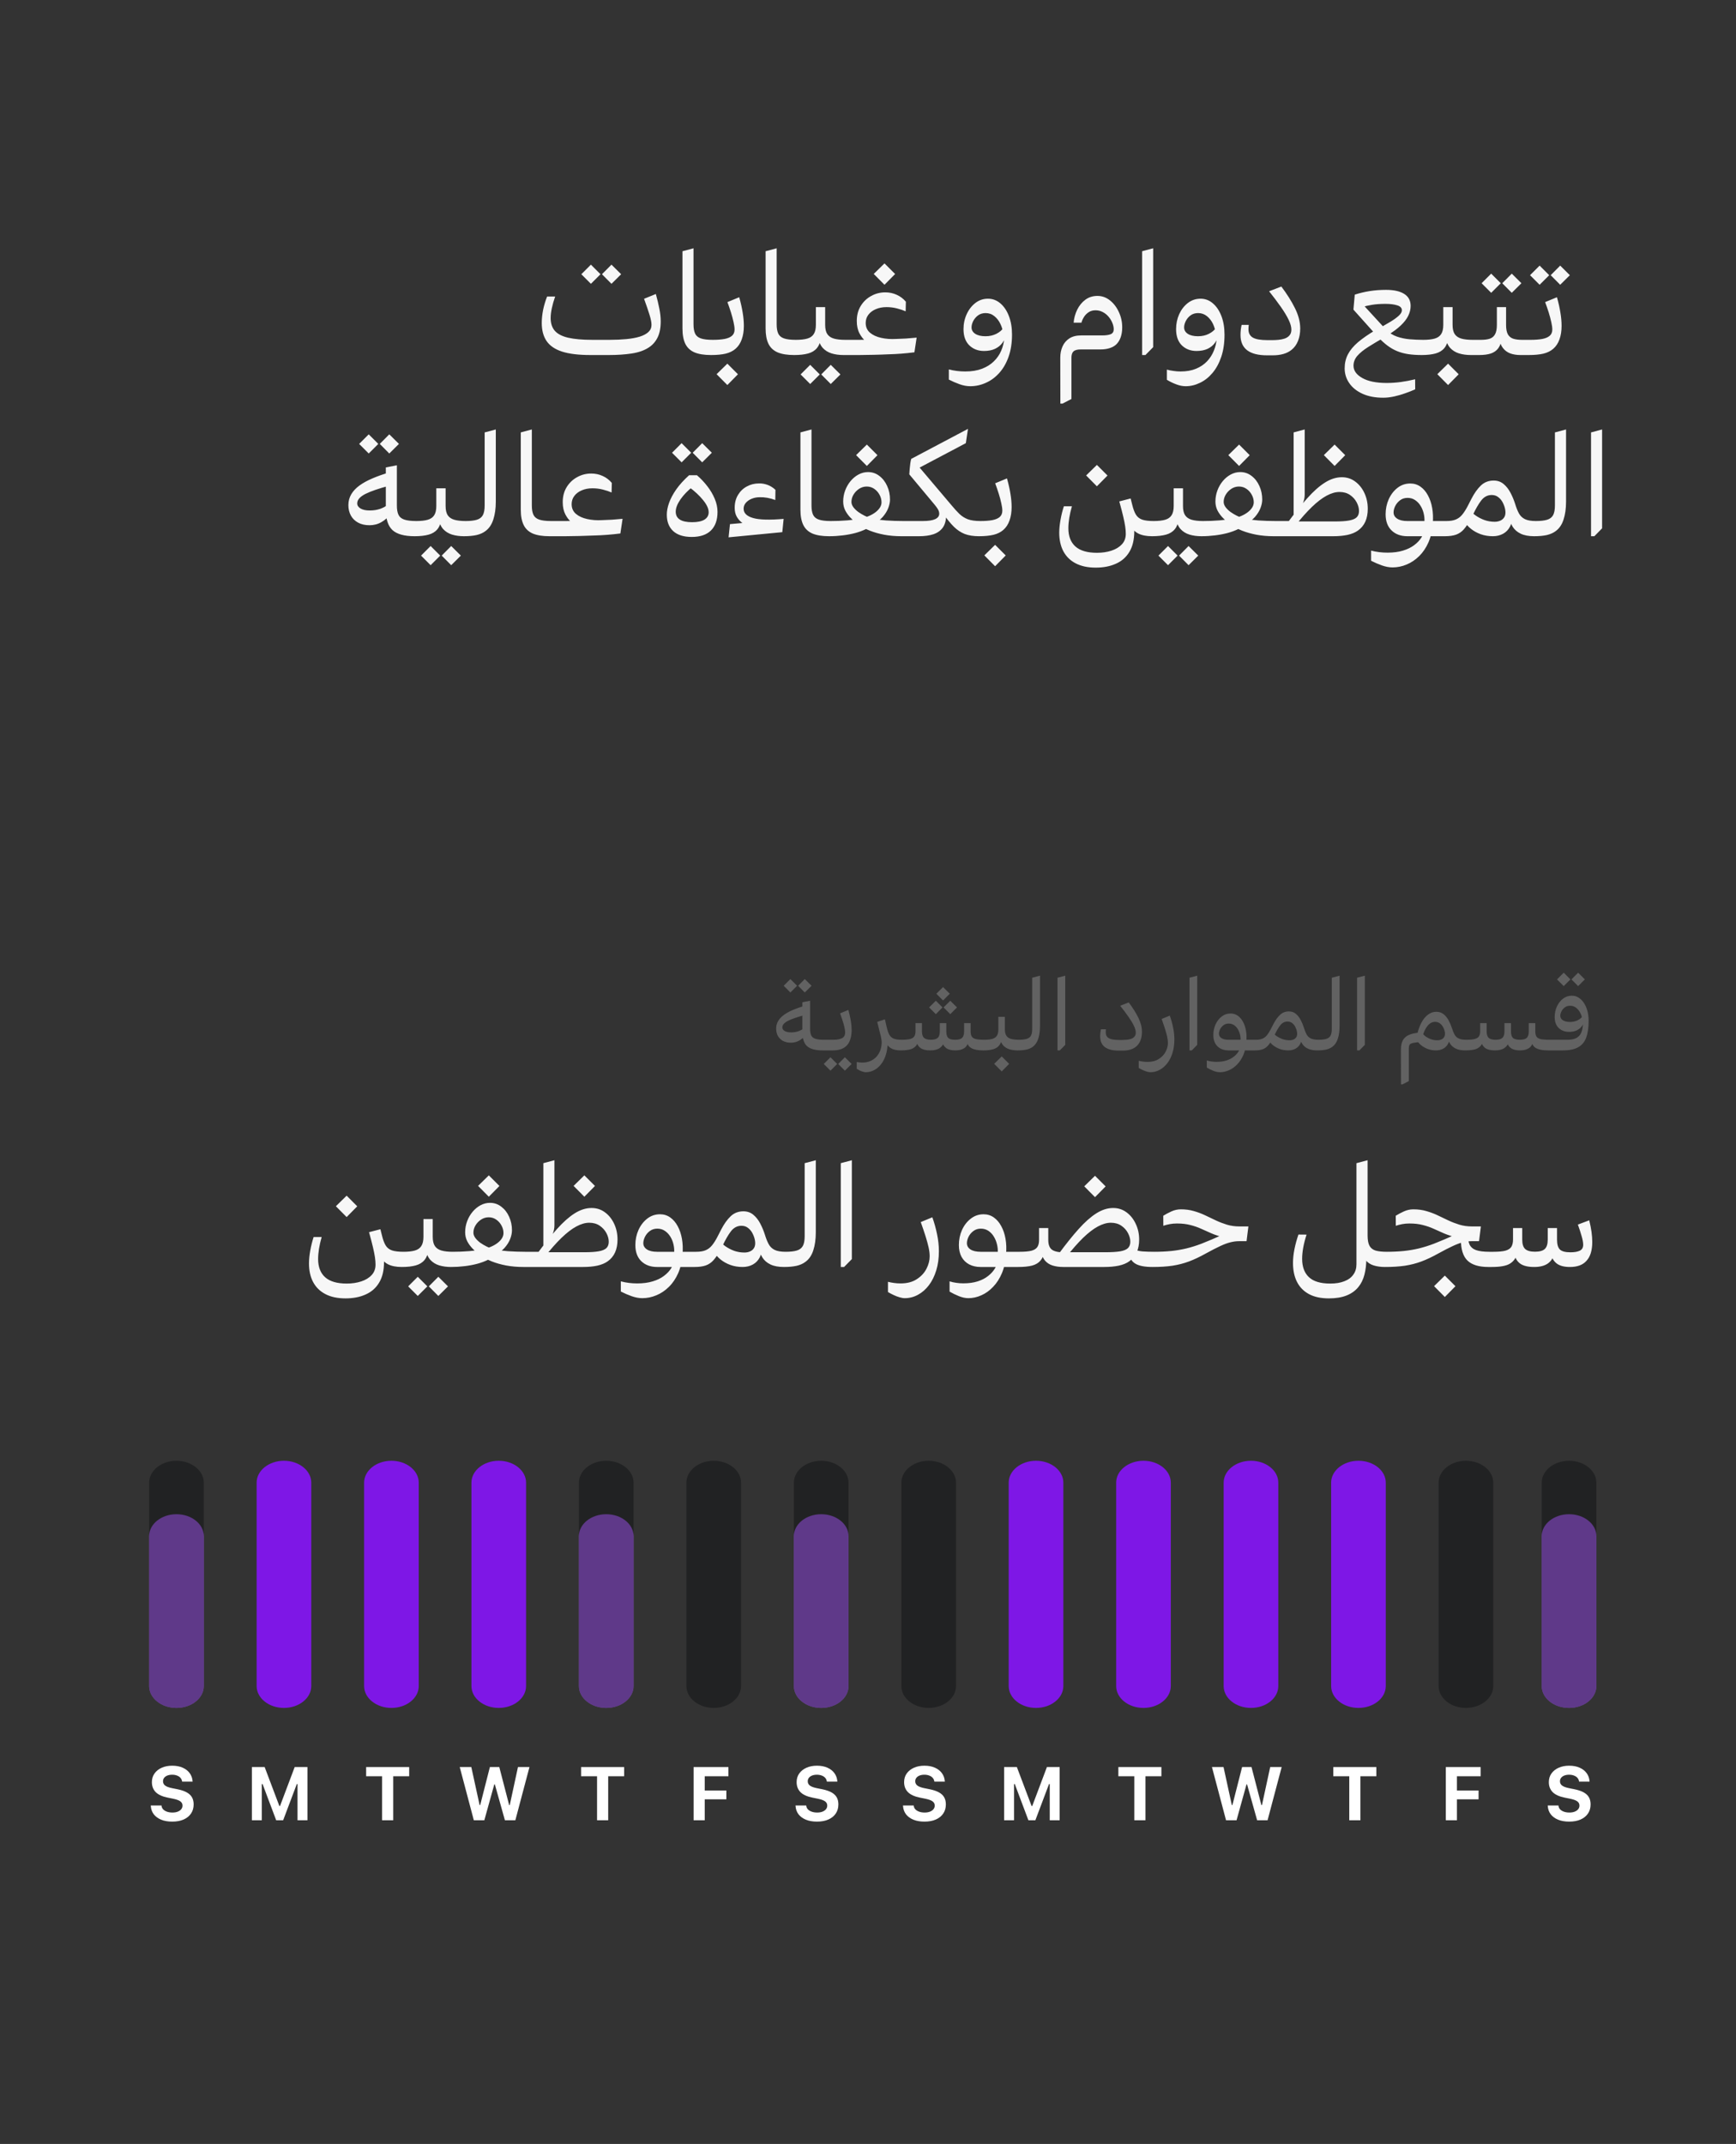 <svg width="115" height="142" viewBox="0 0 115 142" fill="none" xmlns="http://www.w3.org/2000/svg">
<rect x="0" y="0" width="115" height="142" fill="#333333" stroke="none"/>
<path d="M11.407 120.65C11.127 120.65 10.883 120.608 10.677 120.523C10.47 120.438 10.307 120.319 10.188 120.167C10.071 120.012 10.005 119.83 9.991 119.622L9.988 119.583H10.699L10.701 119.607C10.711 119.695 10.747 119.773 10.809 119.839C10.872 119.904 10.957 119.956 11.062 119.993C11.168 120.031 11.29 120.049 11.426 120.049C11.558 120.049 11.674 120.03 11.773 119.991C11.872 119.952 11.95 119.898 12.005 119.83C12.062 119.76 12.09 119.68 12.09 119.59V119.588C12.09 119.472 12.043 119.38 11.949 119.31C11.856 119.24 11.7 119.182 11.48 119.136L11.109 119.061C10.743 118.986 10.477 118.863 10.31 118.692C10.145 118.521 10.062 118.302 10.062 118.035V118.033C10.062 117.815 10.119 117.624 10.235 117.461C10.35 117.299 10.509 117.173 10.711 117.083C10.913 116.992 11.144 116.946 11.404 116.946C11.678 116.946 11.912 116.991 12.107 117.081C12.304 117.168 12.458 117.29 12.569 117.444C12.68 117.597 12.742 117.772 12.757 117.969L12.759 118.001H12.066L12.061 117.972C12.046 117.887 12.011 117.813 11.954 117.75C11.898 117.686 11.823 117.636 11.729 117.601C11.636 117.563 11.528 117.544 11.404 117.544C11.284 117.544 11.178 117.562 11.087 117.598C10.996 117.634 10.925 117.684 10.874 117.75C10.824 117.813 10.799 117.889 10.799 117.977V117.979C10.799 118.093 10.844 118.187 10.935 118.26C11.028 118.331 11.178 118.388 11.385 118.431L11.758 118.506C12.007 118.557 12.21 118.625 12.366 118.711C12.524 118.798 12.64 118.906 12.715 119.036C12.79 119.166 12.828 119.323 12.828 119.507V119.51C12.828 119.743 12.77 119.944 12.654 120.115C12.54 120.285 12.377 120.416 12.164 120.511C11.952 120.604 11.7 120.65 11.407 120.65Z" fill="white"/>
<path d="M16.687 120.56V117.037H17.532L18.506 119.615H18.55L19.521 117.037H20.366V120.56H19.709V118.162H19.346L20.049 117.134L18.757 120.56H18.296L17.007 117.134L17.707 118.162H17.344V120.56H16.687Z" fill="white"/>
<path d="M25.312 120.56V117.645H24.255V117.037H27.106V117.645H26.049V120.56H25.312Z" fill="white"/>
<path d="M31.388 120.56L30.455 117.037H31.222L31.771 119.554H31.81L32.452 117.037H33.075L33.729 119.554H33.768L34.312 117.037H35.074L34.139 120.56H33.448L32.782 118.187H32.743L32.084 120.56H31.388Z" fill="white"/>
<path d="M39.551 120.56V117.645H38.494V117.037H41.346V117.645H40.289V120.56H39.551Z" fill="white"/>
<path d="M45.947 120.56V117.037H48.254V117.645H46.684V118.589H48.117V119.173H46.684V120.56H45.947Z" fill="white"/>
<path d="M54.117 120.65C53.837 120.65 53.593 120.608 53.387 120.523C53.18 120.438 53.017 120.319 52.898 120.167C52.781 120.012 52.715 119.83 52.701 119.622L52.698 119.583H53.409L53.411 119.607C53.421 119.695 53.457 119.773 53.519 119.839C53.582 119.904 53.667 119.956 53.773 119.993C53.878 120.031 53.999 120.049 54.136 120.049C54.268 120.049 54.384 120.03 54.483 119.991C54.582 119.952 54.66 119.898 54.715 119.83C54.772 119.76 54.8 119.68 54.8 119.59V119.588C54.8 119.472 54.753 119.38 54.659 119.31C54.566 119.24 54.41 119.182 54.19 119.136L53.819 119.061C53.453 118.986 53.187 118.863 53.02 118.692C52.855 118.521 52.772 118.302 52.772 118.035V118.033C52.772 117.815 52.829 117.624 52.945 117.461C53.06 117.299 53.219 117.173 53.421 117.083C53.623 116.992 53.854 116.946 54.114 116.946C54.388 116.946 54.622 116.991 54.817 117.081C55.014 117.168 55.168 117.29 55.279 117.444C55.389 117.597 55.452 117.772 55.467 117.969L55.469 118.001H54.776L54.771 117.972C54.756 117.887 54.721 117.813 54.664 117.75C54.608 117.686 54.533 117.636 54.439 117.601C54.346 117.563 54.238 117.544 54.114 117.544C53.994 117.544 53.888 117.562 53.797 117.598C53.706 117.634 53.635 117.684 53.584 117.75C53.534 117.813 53.509 117.889 53.509 117.977V117.979C53.509 118.093 53.554 118.187 53.645 118.26C53.738 118.331 53.888 118.388 54.095 118.431L54.468 118.506C54.717 118.557 54.92 118.625 55.076 118.711C55.234 118.798 55.35 118.906 55.425 119.036C55.5 119.166 55.538 119.323 55.538 119.507V119.51C55.538 119.743 55.48 119.944 55.364 120.115C55.25 120.285 55.087 120.416 54.873 120.511C54.662 120.604 54.41 120.65 54.117 120.65Z" fill="white"/>
<path d="M66.517 120.56V117.037H67.362L68.336 119.615H68.38L69.352 117.037H70.196V120.56H69.54V118.162H69.176L69.879 117.134L68.587 120.56H68.126L66.837 117.134L67.538 118.162H67.174V120.56H66.517Z" fill="white"/>
<path d="M75.142 120.56V117.645H74.085V117.037H76.936V117.645H75.879V120.56H75.142Z" fill="white"/>
<path d="M81.218 120.56L80.285 117.037H81.052L81.601 119.554H81.64L82.282 117.037H82.905L83.559 119.554H83.598L84.143 117.037H84.904L83.969 120.56H83.278L82.612 118.187H82.573L81.914 120.56H81.218Z" fill="white"/>
<path d="M89.381 120.56V117.645H88.324V117.037H91.176V117.645H90.119V120.56H89.381Z" fill="white"/>
<path d="M95.777 120.56V117.037H98.084V117.645H96.514V118.589H97.947V119.173H96.514V120.56H95.777Z" fill="white"/>
<path d="M103.947 120.65C103.667 120.65 103.424 120.608 103.217 120.523C103.01 120.438 102.847 120.319 102.729 120.167C102.611 120.012 102.545 119.83 102.531 119.622L102.528 119.583H103.239L103.241 119.607C103.251 119.695 103.287 119.773 103.349 119.839C103.412 119.904 103.497 119.956 103.603 119.993C103.708 120.031 103.83 120.049 103.966 120.049C104.098 120.049 104.214 120.03 104.313 119.991C104.412 119.952 104.49 119.898 104.545 119.83C104.602 119.76 104.63 119.68 104.63 119.59V119.588C104.63 119.472 104.583 119.38 104.489 119.31C104.396 119.24 104.24 119.182 104.02 119.136L103.649 119.061C103.283 118.986 103.017 118.863 102.851 118.692C102.685 118.521 102.602 118.302 102.602 118.035V118.033C102.602 117.815 102.659 117.624 102.775 117.461C102.89 117.299 103.049 117.173 103.251 117.083C103.453 116.992 103.684 116.946 103.944 116.946C104.218 116.946 104.452 116.991 104.647 117.081C104.844 117.168 104.998 117.29 105.109 117.444C105.22 117.597 105.282 117.772 105.297 117.969L105.299 118.001H104.606L104.601 117.972C104.586 117.887 104.551 117.813 104.494 117.75C104.438 117.686 104.363 117.636 104.269 117.601C104.176 117.563 104.068 117.544 103.944 117.544C103.824 117.544 103.718 117.562 103.627 117.598C103.536 117.634 103.465 117.684 103.415 117.75C103.364 117.813 103.339 117.889 103.339 117.977V117.979C103.339 118.093 103.384 118.187 103.476 118.26C103.568 118.331 103.718 118.388 103.925 118.431L104.298 118.506C104.547 118.557 104.75 118.625 104.906 118.711C105.064 118.798 105.181 118.906 105.255 119.036C105.33 119.166 105.368 119.323 105.368 119.507V119.51C105.368 119.743 105.31 119.944 105.194 120.115C105.08 120.285 104.917 120.416 104.704 120.511C104.492 120.604 104.24 120.65 103.947 120.65Z" fill="white"/>
<path d="M61.237 120.65C60.957 120.65 60.714 120.608 60.507 120.523C60.3 120.438 60.137 120.319 60.019 120.167C59.901 120.012 59.835 119.83 59.821 119.622L59.818 119.583H60.529L60.531 119.607C60.541 119.695 60.577 119.773 60.639 119.839C60.702 119.904 60.787 119.956 60.893 119.993C60.998 120.031 61.12 120.049 61.256 120.049C61.388 120.049 61.504 120.03 61.603 119.991C61.702 119.952 61.78 119.898 61.835 119.83C61.892 119.76 61.92 119.68 61.92 119.59V119.588C61.92 119.472 61.873 119.38 61.779 119.31C61.686 119.24 61.53 119.182 61.31 119.136L60.939 119.061C60.573 118.986 60.307 118.863 60.141 118.692C59.975 118.521 59.892 118.302 59.892 118.035V118.033C59.892 117.815 59.949 117.624 60.065 117.461C60.181 117.299 60.339 117.173 60.541 117.083C60.743 116.992 60.974 116.946 61.234 116.946C61.508 116.946 61.742 116.991 61.938 117.081C62.134 117.168 62.288 117.29 62.399 117.444C62.51 117.597 62.572 117.772 62.587 117.969L62.589 118.001H61.896L61.891 117.972C61.877 117.887 61.841 117.813 61.784 117.75C61.728 117.686 61.654 117.636 61.559 117.601C61.466 117.563 61.358 117.544 61.234 117.544C61.114 117.544 61.008 117.562 60.917 117.598C60.826 117.634 60.755 117.684 60.705 117.75C60.654 117.813 60.629 117.889 60.629 117.977V117.979C60.629 118.093 60.675 118.187 60.766 118.26C60.858 118.331 61.008 118.388 61.215 118.431L61.588 118.506C61.837 118.557 62.04 118.625 62.196 118.711C62.354 118.798 62.471 118.906 62.545 119.036C62.62 119.166 62.658 119.323 62.658 119.507V119.51C62.658 119.743 62.6 119.944 62.484 120.115C62.37 120.285 62.207 120.416 61.994 120.511C61.782 120.604 61.53 120.65 61.237 120.65Z" fill="white"/>
<path d="M52.396 69.061C52.189 69.061 52.012 69.021 51.866 68.941C51.72 68.861 51.609 68.752 51.531 68.613C51.454 68.472 51.415 68.311 51.415 68.131C51.415 67.944 51.459 67.775 51.548 67.625C51.637 67.475 51.765 67.339 51.931 67.218C52.097 67.097 52.297 66.988 52.529 66.89C52.762 66.79 53.022 66.698 53.309 66.613V67.228C53.069 67.292 52.857 67.356 52.673 67.42C52.491 67.481 52.336 67.544 52.208 67.608C52.083 67.672 51.987 67.74 51.921 67.813C51.857 67.886 51.825 67.965 51.825 68.049C51.825 68.144 51.877 68.223 51.979 68.285C52.081 68.346 52.224 68.377 52.406 68.377C52.579 68.377 52.74 68.352 52.888 68.302C53.036 68.249 53.154 68.184 53.24 68.107L53.363 68.538C53.258 68.69 53.122 68.816 52.953 68.914C52.787 69.012 52.601 69.061 52.396 69.061ZM54.488 69.57C54.009 69.57 53.666 69.475 53.459 69.286C53.254 69.095 53.151 68.779 53.151 68.339V66.381L53.664 66.282V68.151C53.664 68.327 53.688 68.467 53.736 68.572C53.784 68.677 53.873 68.752 54.002 68.797C54.132 68.843 54.32 68.866 54.566 68.866L54.488 69.57ZM54.491 69.57C54.457 69.57 54.432 69.56 54.416 69.539C54.4 69.519 54.393 69.491 54.395 69.457L54.45 68.978C54.462 68.903 54.5 68.866 54.566 68.866C54.601 68.866 54.626 68.876 54.642 68.897C54.66 68.917 54.667 68.944 54.662 68.978L54.607 69.457C54.601 69.532 54.562 69.57 54.491 69.57ZM52.803 65.29L52.358 65.735L51.914 65.29L52.358 64.846L52.803 65.29ZM53.76 65.29L53.312 65.735L52.871 65.29L53.312 64.846L53.76 65.29ZM56.2 66.89C56.271 67.148 56.324 67.386 56.361 67.605C56.397 67.821 56.416 68.026 56.416 68.22C56.416 68.468 56.383 68.686 56.316 68.873C56.25 69.059 56.152 69.206 56.023 69.314C55.918 69.4 55.795 69.465 55.653 69.508C55.512 69.549 55.345 69.57 55.151 69.57H54.491L54.566 68.866H55.226C55.454 68.866 55.637 68.832 55.776 68.763C55.915 68.692 55.985 68.564 55.985 68.377C55.985 68.284 55.969 68.168 55.937 68.032C55.907 67.895 55.866 67.748 55.814 67.591C55.764 67.431 55.71 67.273 55.653 67.116L56.2 66.89ZM54.566 68.866C54.601 68.866 54.626 68.876 54.642 68.897C54.66 68.917 54.667 68.944 54.662 68.978L54.607 69.457C54.598 69.532 54.56 69.57 54.491 69.57C54.457 69.57 54.432 69.56 54.416 69.539C54.4 69.519 54.393 69.491 54.395 69.457L54.45 68.978C54.457 68.903 54.496 68.866 54.566 68.866ZM55.459 70.469L55.014 70.913L54.57 70.469L55.014 70.024L55.459 70.469ZM56.416 70.469L55.968 70.913L55.527 70.469L55.968 70.024L56.416 70.469ZM58.62 67.512L58.733 68.008C58.781 68.217 58.837 68.385 58.9 68.51C58.964 68.636 59.06 68.727 59.188 68.784C59.315 68.838 59.497 68.866 59.734 68.866L59.659 69.57C59.393 69.57 59.179 69.522 59.02 69.426C58.863 69.331 58.736 69.187 58.641 68.996L58.709 68.715C58.727 68.736 58.747 68.781 58.767 68.852C58.788 68.92 58.798 68.99 58.798 69.061C58.798 69.35 58.76 69.614 58.685 69.853C58.612 70.093 58.51 70.299 58.377 70.472C58.245 70.645 58.092 70.779 57.916 70.872C57.741 70.968 57.553 71.016 57.352 71.016C57.302 71.016 57.244 71.007 57.178 70.988C57.112 70.97 57.042 70.944 56.969 70.91C56.899 70.876 56.827 70.836 56.754 70.79V70.339C56.802 70.35 56.859 70.359 56.925 70.366C56.991 70.373 57.056 70.376 57.12 70.376C57.343 70.376 57.535 70.337 57.697 70.257C57.859 70.179 57.992 70.076 58.097 69.946C58.202 69.818 58.279 69.676 58.33 69.519C58.38 69.361 58.405 69.204 58.405 69.047C58.405 68.981 58.4 68.919 58.391 68.862C58.384 68.803 58.371 68.729 58.35 68.64C58.33 68.551 58.3 68.433 58.261 68.285C58.222 68.134 58.172 67.934 58.111 67.683L58.62 67.512ZM59.659 69.57C59.625 69.57 59.6 69.56 59.584 69.539C59.568 69.519 59.561 69.491 59.563 69.457L59.618 68.978C59.63 68.903 59.668 68.866 59.734 68.866C59.769 68.866 59.794 68.876 59.81 68.897C59.828 68.917 59.835 68.944 59.83 68.978L59.775 69.457C59.769 69.532 59.73 69.57 59.659 69.57ZM64.297 67.765V68.298C64.297 68.447 64.321 68.561 64.369 68.644C64.417 68.726 64.506 68.784 64.636 68.818C64.768 68.85 64.959 68.866 65.21 68.866L65.135 69.57C64.802 69.57 64.547 69.524 64.369 69.433C64.194 69.34 64.084 69.185 64.041 68.968L64.157 68.965C64.114 69.174 64.018 69.328 63.87 69.426C63.722 69.522 63.526 69.57 63.282 69.57C63.016 69.57 62.813 69.517 62.674 69.413C62.535 69.308 62.441 69.153 62.394 68.948L62.558 68.944C62.514 69.145 62.415 69.3 62.26 69.409C62.108 69.516 61.897 69.57 61.628 69.57C61.343 69.57 61.128 69.519 60.982 69.416C60.838 69.311 60.748 69.162 60.712 68.968L60.831 68.975C60.777 69.171 60.666 69.319 60.5 69.419C60.334 69.52 60.053 69.57 59.659 69.57L59.734 68.866C59.974 68.866 60.159 68.849 60.291 68.814C60.424 68.778 60.516 68.719 60.568 68.637C60.621 68.552 60.647 68.44 60.647 68.298V67.765H61.074V68.298C61.074 68.508 61.12 68.655 61.211 68.739C61.304 68.824 61.456 68.866 61.666 68.866C61.877 68.866 62.029 68.824 62.12 68.739C62.211 68.655 62.257 68.508 62.257 68.298V67.765H62.688V68.298C62.688 68.508 62.728 68.655 62.81 68.739C62.895 68.824 63.051 68.866 63.279 68.866C63.495 68.866 63.647 68.824 63.733 68.739C63.822 68.655 63.867 68.508 63.867 68.298V67.765H64.297ZM65.135 69.57C65.101 69.57 65.074 69.56 65.056 69.539C65.04 69.519 65.034 69.491 65.039 69.457L65.094 68.978C65.103 68.903 65.142 68.866 65.21 68.866C65.244 68.866 65.269 68.876 65.285 68.897C65.301 68.917 65.308 68.944 65.306 68.978L65.251 69.457C65.244 69.532 65.205 69.57 65.135 69.57ZM59.734 68.866C59.769 68.866 59.794 68.876 59.81 68.897C59.828 68.917 59.835 68.944 59.83 68.978L59.775 69.457C59.766 69.532 59.727 69.57 59.659 69.57C59.625 69.57 59.6 69.56 59.584 69.539C59.568 69.519 59.561 69.491 59.563 69.457L59.618 68.978C59.625 68.903 59.664 68.866 59.734 68.866ZM62.472 66.265L62.028 65.817L62.472 65.376L62.916 65.817L62.472 66.265ZM61.994 67.17L61.549 66.723L61.994 66.282L62.438 66.723L61.994 67.17ZM62.951 67.17L62.506 66.723L62.951 66.282L63.395 66.723L62.951 67.17ZM66.851 70.462L66.358 70.961L65.859 70.459L66.358 69.97L66.851 70.462ZM66.567 67.348V68.168C66.567 68.355 66.6 68.499 66.666 68.599C66.734 68.699 66.837 68.769 66.974 68.808C67.11 68.846 67.284 68.866 67.493 68.866L67.418 69.57C67.215 69.57 67.031 69.545 66.864 69.495C66.698 69.442 66.56 69.356 66.451 69.235C66.344 69.114 66.274 68.948 66.242 68.736L66.382 68.746C66.35 68.96 66.284 69.128 66.184 69.249C66.086 69.367 65.951 69.45 65.777 69.498C65.604 69.546 65.39 69.57 65.135 69.57L65.21 68.866C65.424 68.866 65.6 68.846 65.736 68.808C65.873 68.769 65.973 68.699 66.037 68.599C66.103 68.499 66.136 68.355 66.136 68.168V67.348H66.567ZM67.418 69.57C67.384 69.57 67.359 69.56 67.343 69.539C67.327 69.519 67.32 69.491 67.322 69.457L67.377 68.978C67.388 68.903 67.427 68.866 67.493 68.866C67.527 68.866 67.552 68.876 67.568 68.897C67.587 68.917 67.593 68.944 67.589 68.978L67.534 69.457C67.527 69.532 67.489 69.57 67.418 69.57ZM65.135 69.57C65.101 69.57 65.076 69.56 65.06 69.539C65.044 69.519 65.037 69.491 65.039 69.457L65.094 68.978C65.105 68.903 65.144 68.866 65.21 68.866C65.244 68.866 65.269 68.876 65.285 68.897C65.303 68.917 65.31 68.944 65.306 68.978L65.251 69.457C65.244 69.532 65.205 69.57 65.135 69.57ZM68.894 64.621V67.963C68.894 68.285 68.856 68.563 68.778 68.797C68.703 69.032 68.582 69.21 68.416 69.331C68.307 69.415 68.17 69.476 68.006 69.515C67.842 69.552 67.646 69.57 67.418 69.57L67.493 68.866C67.71 68.866 67.883 68.846 68.013 68.808C68.143 68.769 68.236 68.698 68.293 68.596C68.35 68.491 68.378 68.341 68.378 68.144V64.757L68.894 64.621ZM67.418 69.57C67.384 69.57 67.359 69.56 67.343 69.539C67.327 69.519 67.32 69.491 67.322 69.457L67.377 68.978C67.388 68.903 67.427 68.866 67.493 68.866C67.527 68.866 67.552 68.876 67.568 68.897C67.587 68.917 67.593 68.944 67.589 68.978L67.534 69.457C67.527 69.532 67.489 69.57 67.418 69.57ZM70.053 64.757L70.566 64.621V69.204L70.207 69.57H70.053V64.757ZM74.114 69.584C73.706 69.584 73.398 69.506 73.191 69.351C72.984 69.194 72.88 68.958 72.88 68.644C72.88 68.552 72.884 68.469 72.894 68.394C72.903 68.317 72.915 68.243 72.931 68.172H73.263C73.26 68.201 73.257 68.233 73.252 68.268C73.25 68.302 73.249 68.338 73.249 68.377C73.249 68.555 73.317 68.683 73.454 68.763C73.591 68.841 73.819 68.879 74.138 68.879H74.353C74.437 68.879 74.531 68.875 74.633 68.866C74.736 68.857 74.833 68.837 74.924 68.808C75.017 68.776 75.092 68.727 75.149 68.661C75.209 68.595 75.238 68.505 75.238 68.391C75.238 68.263 75.196 68.112 75.112 67.936C75.028 67.761 74.908 67.562 74.753 67.341C74.598 67.12 74.416 66.878 74.206 66.613L74.773 66.394C75.033 66.739 75.244 67.074 75.406 67.399C75.567 67.725 75.648 68.039 75.648 68.339C75.648 68.553 75.614 68.746 75.546 68.917C75.478 69.088 75.378 69.225 75.249 69.327C75.041 69.498 74.747 69.584 74.367 69.584H74.114ZM77.795 68.838C77.795 69.166 77.754 69.464 77.672 69.731C77.59 69.997 77.476 70.226 77.33 70.418C77.184 70.609 77.016 70.756 76.824 70.858C76.633 70.963 76.429 71.016 76.212 71.016C76.139 71.016 76.059 71.002 75.97 70.975C75.881 70.95 75.791 70.915 75.7 70.872C75.606 70.829 75.517 70.782 75.433 70.732V70.257C75.529 70.282 75.623 70.3 75.717 70.311C75.808 70.325 75.909 70.332 76.021 70.332C76.32 70.332 76.568 70.267 76.766 70.137C76.967 70.01 77.117 69.849 77.217 69.655C77.317 69.462 77.368 69.268 77.368 69.074C77.368 68.949 77.351 68.81 77.316 68.657C77.282 68.502 77.234 68.328 77.173 68.134C77.111 67.941 77.038 67.725 76.954 67.488L77.491 67.266C77.58 67.512 77.653 67.773 77.71 68.049C77.766 68.322 77.795 68.585 77.795 68.838ZM78.796 64.757L79.309 64.621V69.204L78.95 69.57H78.796V64.757ZM81.52 67.126C81.698 67.126 81.857 67.175 81.996 67.273C82.135 67.371 82.25 67.505 82.341 67.676C82.434 67.847 82.5 68.043 82.539 68.264C82.578 68.485 82.586 68.721 82.563 68.972C82.543 69.307 82.479 69.602 82.372 69.857C82.264 70.11 82.128 70.322 81.961 70.493C81.797 70.666 81.616 70.796 81.418 70.882C81.22 70.971 81.019 71.016 80.816 71.016C80.677 71.016 80.529 70.984 80.372 70.92C80.215 70.856 80.072 70.787 79.945 70.711V70.236C80.045 70.268 80.149 70.291 80.256 70.305C80.363 70.321 80.471 70.329 80.581 70.329C80.836 70.329 81.059 70.298 81.251 70.236C81.442 70.175 81.604 70.091 81.736 69.983C81.87 69.879 81.976 69.76 82.054 69.628C82.131 69.493 82.183 69.356 82.207 69.214L82.177 68.931C82.188 68.799 82.178 68.666 82.146 68.534C82.116 68.4 82.067 68.277 81.999 68.165C81.933 68.053 81.849 67.963 81.746 67.895C81.644 67.827 81.526 67.793 81.394 67.793C81.26 67.793 81.143 67.83 81.045 67.905C80.95 67.978 80.876 68.067 80.823 68.172C80.773 68.277 80.748 68.375 80.748 68.466C80.748 68.587 80.803 68.683 80.912 68.756C81.024 68.829 81.181 68.866 81.384 68.866H82.351H82.372H83.192L83.117 69.57H82.331H82.269H81.384C81.183 69.57 81.007 69.53 80.854 69.45C80.704 69.37 80.586 69.255 80.502 69.105C80.418 68.952 80.376 68.768 80.376 68.551C80.376 68.305 80.423 68.074 80.519 67.857C80.617 67.641 80.753 67.466 80.926 67.331C81.099 67.194 81.297 67.126 81.52 67.126ZM83.117 69.57C83.082 69.57 83.058 69.56 83.041 69.539C83.026 69.519 83.019 69.491 83.021 69.457L83.076 68.978C83.087 68.903 83.126 68.866 83.192 68.866C83.226 68.866 83.251 68.876 83.267 68.897C83.285 68.917 83.292 68.944 83.288 68.978L83.233 69.457C83.226 69.532 83.187 69.57 83.117 69.57ZM85.383 66.989C85.563 66.989 85.717 67.043 85.844 67.15C85.972 67.257 86.079 67.394 86.165 67.56C86.252 67.726 86.324 67.9 86.381 68.08C86.433 68.253 86.491 68.397 86.555 68.514C86.619 68.63 86.71 68.718 86.829 68.777C86.949 68.836 87.119 68.866 87.338 68.866L87.263 69.57C87.007 69.57 86.799 69.531 86.637 69.454C86.475 69.376 86.351 69.269 86.265 69.132C86.18 68.996 86.123 68.84 86.094 68.664L86.241 68.572C86.252 68.784 86.22 68.965 86.145 69.115C86.07 69.263 85.963 69.376 85.824 69.454C85.685 69.531 85.525 69.57 85.345 69.57C85.142 69.57 84.954 69.539 84.781 69.478C84.608 69.414 84.458 69.331 84.33 69.228C84.203 69.126 84.105 69.015 84.036 68.897L84.262 68.343C84.337 68.439 84.434 68.528 84.552 68.613C84.673 68.697 84.808 68.767 84.956 68.821C85.106 68.874 85.264 68.9 85.431 68.9C85.533 68.9 85.624 68.88 85.704 68.842C85.786 68.803 85.848 68.744 85.889 68.664C85.93 68.582 85.94 68.477 85.919 68.35C85.903 68.247 85.869 68.142 85.817 68.035C85.767 67.928 85.697 67.839 85.608 67.769C85.522 67.696 85.417 67.659 85.294 67.659C85.096 67.659 84.93 67.747 84.798 67.922C84.668 68.096 84.542 68.315 84.419 68.582L84.282 68.828C84.186 69.006 84.09 69.149 83.992 69.259C83.894 69.368 83.776 69.448 83.64 69.498C83.503 69.546 83.33 69.57 83.12 69.57L83.195 68.866C83.373 68.866 83.518 68.842 83.629 68.794C83.743 68.746 83.841 68.672 83.923 68.572C84.008 68.469 84.092 68.337 84.176 68.175L84.354 67.83C84.488 67.57 84.635 67.365 84.795 67.215C84.954 67.064 85.15 66.989 85.383 66.989ZM87.263 69.57C87.228 69.57 87.204 69.56 87.188 69.539C87.171 69.519 87.165 69.491 87.167 69.457L87.222 68.978C87.233 68.903 87.272 68.866 87.338 68.866C87.372 68.866 87.397 68.876 87.413 68.897C87.431 68.917 87.438 68.944 87.434 68.978L87.379 69.457C87.372 69.532 87.333 69.57 87.263 69.57ZM83.195 68.866C83.23 68.866 83.255 68.876 83.27 68.897C83.289 68.917 83.296 68.944 83.291 68.978L83.236 69.457C83.227 69.532 83.189 69.57 83.12 69.57C83.086 69.57 83.061 69.56 83.045 69.539C83.029 69.519 83.022 69.491 83.024 69.457L83.079 68.978C83.086 68.903 83.125 68.866 83.195 68.866ZM88.739 64.621V67.963C88.739 68.285 88.701 68.563 88.623 68.797C88.548 69.032 88.427 69.21 88.261 69.331C88.151 69.415 88.015 69.476 87.851 69.515C87.686 69.552 87.491 69.57 87.263 69.57L87.338 68.866C87.554 68.866 87.728 68.846 87.857 68.808C87.987 68.769 88.081 68.698 88.138 68.596C88.195 68.491 88.223 68.341 88.223 68.144V64.757L88.739 64.621ZM87.263 69.57C87.228 69.57 87.204 69.56 87.188 69.539C87.171 69.519 87.165 69.491 87.167 69.457L87.222 68.978C87.233 68.903 87.272 68.866 87.338 68.866C87.372 68.866 87.397 68.876 87.413 68.897C87.431 68.917 87.438 68.944 87.434 68.978L87.379 69.457C87.372 69.532 87.333 69.57 87.263 69.57ZM89.898 64.757L90.411 64.621V69.204L90.052 69.57H89.898V64.757ZM95.151 67.013C95.336 67.013 95.494 67.066 95.626 67.17C95.759 67.275 95.869 67.41 95.958 67.574C96.047 67.736 96.12 67.904 96.177 68.08C96.231 68.253 96.29 68.397 96.351 68.514C96.413 68.63 96.503 68.718 96.621 68.777C96.74 68.836 96.912 68.866 97.137 68.866L97.062 69.57C96.805 69.57 96.595 69.53 96.433 69.45C96.271 69.37 96.147 69.262 96.061 69.126C95.976 68.989 95.919 68.835 95.89 68.664L96.037 68.572C96.046 68.784 96.012 68.965 95.934 69.115C95.859 69.263 95.751 69.376 95.609 69.454C95.468 69.531 95.306 69.57 95.124 69.57C94.926 69.57 94.742 69.538 94.574 69.474C94.405 69.408 94.258 69.324 94.133 69.221C94.01 69.116 93.914 69.005 93.846 68.886L94.177 68.374C94.246 68.474 94.332 68.564 94.437 68.644C94.544 68.721 94.664 68.784 94.796 68.832C94.928 68.877 95.066 68.9 95.21 68.9C95.312 68.9 95.405 68.88 95.49 68.842C95.574 68.803 95.637 68.744 95.678 68.664C95.721 68.582 95.732 68.476 95.712 68.346C95.696 68.248 95.661 68.148 95.606 68.045C95.553 67.943 95.482 67.856 95.391 67.786C95.302 67.715 95.194 67.68 95.066 67.68C94.874 67.68 94.706 67.771 94.56 67.953C94.414 68.135 94.306 68.372 94.235 68.664L93.873 68.568C93.912 68.363 93.969 68.168 94.044 67.984C94.119 67.797 94.21 67.631 94.317 67.485C94.427 67.339 94.551 67.224 94.69 67.14C94.831 67.055 94.985 67.013 95.151 67.013ZM94.269 68.978L93.689 69.064C93.602 69.075 93.532 69.092 93.48 69.115C93.428 69.136 93.389 69.171 93.364 69.221C93.339 69.269 93.326 69.342 93.326 69.44V71.603L92.906 71.822H92.807L92.803 69.512C92.803 69.279 92.838 69.09 92.909 68.944C92.98 68.799 93.082 68.686 93.217 68.606C93.353 68.526 93.518 68.469 93.709 68.435L94.116 68.363L94.269 68.978ZM97.062 69.57C97.028 69.57 97.002 69.56 96.983 69.539C96.967 69.519 96.962 69.491 96.966 69.457L97.021 68.978C97.03 68.903 97.069 68.866 97.137 68.866C97.171 68.866 97.197 68.876 97.212 68.897C97.228 68.917 97.235 68.944 97.233 68.978L97.178 69.457C97.171 69.532 97.133 69.57 97.062 69.57ZM101.704 67.765V68.298C101.704 68.447 101.728 68.561 101.775 68.644C101.823 68.726 101.912 68.784 102.042 68.818C102.174 68.85 102.366 68.866 102.616 68.866L102.541 69.57C102.208 69.57 101.953 69.524 101.775 69.433C101.6 69.34 101.491 69.185 101.447 68.968L101.563 68.965C101.52 69.174 101.424 69.328 101.276 69.426C101.128 69.522 100.932 69.57 100.688 69.57C100.422 69.57 100.219 69.517 100.08 69.413C99.941 69.308 99.848 69.153 99.8 68.948L99.964 68.944C99.921 69.145 99.822 69.3 99.666 69.409C99.514 69.516 99.303 69.57 99.034 69.57C98.749 69.57 98.534 69.519 98.388 69.416C98.245 69.311 98.155 69.162 98.118 68.968L98.238 68.975C98.183 69.171 98.073 69.319 97.906 69.419C97.74 69.52 97.46 69.57 97.065 69.57L97.141 68.866C97.38 68.866 97.566 68.849 97.698 68.814C97.83 68.778 97.922 68.719 97.975 68.637C98.027 68.552 98.053 68.44 98.053 68.298V67.765H98.481V68.298C98.481 68.508 98.526 68.655 98.617 68.739C98.711 68.824 98.862 68.866 99.072 68.866C99.284 68.866 99.435 68.824 99.526 68.739C99.618 68.655 99.663 68.508 99.663 68.298V67.765H100.094V68.298C100.094 68.508 100.135 68.655 100.217 68.739C100.301 68.824 100.457 68.866 100.685 68.866C100.902 68.866 101.053 68.824 101.14 68.739C101.229 68.655 101.273 68.508 101.273 68.298V67.765H101.704ZM102.541 69.57C102.507 69.57 102.481 69.56 102.462 69.539C102.446 69.519 102.441 69.491 102.445 69.457L102.5 68.978C102.509 68.903 102.548 68.866 102.616 68.866C102.65 68.866 102.675 68.876 102.691 68.897C102.707 68.917 102.714 68.944 102.712 68.978L102.657 69.457C102.65 69.532 102.612 69.57 102.541 69.57ZM97.141 68.866C97.175 68.866 97.2 68.876 97.216 68.897C97.234 68.917 97.241 68.944 97.236 68.978L97.182 69.457C97.172 69.532 97.134 69.57 97.065 69.57C97.031 69.57 97.006 69.56 96.99 69.539C96.974 69.519 96.967 69.491 96.97 69.457L97.024 68.978C97.031 68.903 97.07 68.866 97.141 68.866ZM104.031 64.868L103.587 65.312L103.143 64.868L103.587 64.424L104.031 64.868ZM104.988 64.868L104.541 65.312L104.1 64.868L104.541 64.424L104.988 64.868ZM104.124 65.947C104.338 65.947 104.528 66.019 104.694 66.162C104.863 66.306 104.995 66.503 105.091 66.753C105.189 67.004 105.238 67.29 105.238 67.611C105.238 68.06 105.184 68.429 105.077 68.719C104.972 69.008 104.796 69.222 104.547 69.361C104.301 69.5 103.964 69.57 103.536 69.57H102.541L102.616 68.866H103.83C104.087 68.866 104.29 68.825 104.438 68.743C104.588 68.661 104.695 68.535 104.759 68.367C104.825 68.198 104.861 67.984 104.865 67.724L104.821 67.557C104.809 67.409 104.77 67.263 104.701 67.119C104.633 66.973 104.539 66.853 104.421 66.757C104.305 66.661 104.168 66.613 104.011 66.613C103.874 66.613 103.757 66.65 103.659 66.723C103.563 66.796 103.489 66.883 103.437 66.986C103.386 67.088 103.361 67.185 103.361 67.276C103.361 67.399 103.417 67.499 103.529 67.574C103.643 67.649 103.801 67.686 104.004 67.686C104.195 67.686 104.365 67.649 104.513 67.574C104.661 67.499 104.77 67.406 104.838 67.297L104.944 67.587C104.923 67.729 104.871 67.856 104.787 67.97C104.705 68.084 104.592 68.175 104.448 68.244C104.307 68.31 104.137 68.343 103.939 68.343C103.666 68.343 103.439 68.258 103.259 68.09C103.079 67.919 102.989 67.675 102.989 67.358C102.989 67.11 103.038 66.879 103.136 66.665C103.234 66.45 103.368 66.277 103.539 66.145C103.71 66.013 103.905 65.947 104.124 65.947ZM102.616 68.866C102.65 68.866 102.675 68.876 102.691 68.897C102.71 68.917 102.716 68.944 102.712 68.978L102.657 69.457C102.648 69.532 102.609 69.57 102.541 69.57C102.507 69.57 102.482 69.56 102.466 69.539C102.45 69.519 102.443 69.491 102.445 69.457L102.5 68.978C102.507 68.903 102.546 68.866 102.616 68.866Z" fill="#626262"/>
<path d="M26.62 83.915C26.246 83.915 25.941 83.856 25.707 83.739C25.476 83.619 25.294 83.432 25.16 83.178C25.027 82.921 24.919 82.582 24.838 82.162L25.302 81.825C25.37 82.108 25.451 82.328 25.546 82.484C25.64 82.641 25.779 82.751 25.961 82.816C26.143 82.878 26.4 82.909 26.732 82.909L26.62 83.915ZM22.89 85.995C22.362 85.995 21.918 85.901 21.557 85.712C21.199 85.526 20.927 85.259 20.741 84.911C20.559 84.566 20.468 84.151 20.468 83.666C20.471 83.402 20.5 83.118 20.556 82.811C20.611 82.505 20.684 82.213 20.775 81.933H21.308C21.233 82.196 21.174 82.454 21.132 82.704C21.093 82.955 21.073 83.183 21.073 83.388C21.073 83.912 21.228 84.314 21.537 84.594C21.85 84.874 22.326 85.014 22.968 85.014C23.319 85.014 23.638 84.966 23.925 84.872C24.215 84.778 24.446 84.638 24.618 84.452C24.791 84.267 24.877 84.035 24.877 83.759C24.877 83.612 24.864 83.45 24.838 83.27C24.812 83.091 24.768 82.87 24.706 82.606C24.644 82.343 24.558 82.011 24.447 81.61L25.199 81.415L25.302 81.825C25.354 82.053 25.388 82.268 25.404 82.47C25.424 82.668 25.434 82.859 25.434 83.041C25.437 83.223 25.439 83.406 25.439 83.588C25.439 84.141 25.331 84.595 25.116 84.95C24.905 85.305 24.607 85.567 24.223 85.736C23.842 85.909 23.398 85.995 22.89 85.995ZM26.62 83.915C26.571 83.915 26.535 83.9 26.513 83.871C26.49 83.842 26.48 83.803 26.483 83.754L26.561 83.07C26.578 82.963 26.633 82.909 26.727 82.909C26.776 82.909 26.812 82.924 26.835 82.953C26.861 82.982 26.871 83.022 26.864 83.07L26.786 83.754C26.776 83.861 26.721 83.915 26.62 83.915ZM23.666 79.897L22.963 80.609L22.25 79.892L22.963 79.193L23.666 79.897ZM28.31 85.199L27.675 85.834L27.04 85.199L27.675 84.564L28.31 85.199ZM29.677 85.199L29.037 85.834L28.407 85.199L29.037 84.564L29.677 85.199ZM28.666 80.741V81.913C28.666 82.18 28.713 82.385 28.808 82.528C28.905 82.671 29.052 82.771 29.247 82.826C29.442 82.882 29.69 82.909 29.989 82.909L29.882 83.915C29.592 83.915 29.328 83.879 29.091 83.808C28.853 83.733 28.656 83.609 28.5 83.436C28.347 83.264 28.248 83.026 28.202 82.724L28.402 82.738C28.357 83.044 28.262 83.284 28.119 83.456C27.979 83.625 27.785 83.744 27.538 83.812C27.291 83.881 26.985 83.915 26.62 83.915L26.727 82.909C27.034 82.909 27.284 82.882 27.48 82.826C27.675 82.771 27.818 82.671 27.909 82.528C28.004 82.385 28.051 82.18 28.051 81.913V80.741H28.666ZM29.882 83.915C29.833 83.915 29.797 83.9 29.774 83.871C29.752 83.842 29.742 83.803 29.745 83.754L29.823 83.07C29.84 82.963 29.895 82.909 29.989 82.909C30.038 82.909 30.074 82.924 30.097 82.953C30.123 82.982 30.133 83.022 30.126 83.07L30.048 83.754C30.038 83.861 29.983 83.915 29.882 83.915ZM26.62 83.915C26.571 83.915 26.535 83.9 26.513 83.871C26.49 83.842 26.48 83.803 26.483 83.754L26.561 83.07C26.578 82.963 26.633 82.909 26.727 82.909C26.776 82.909 26.812 82.924 26.835 82.953C26.861 82.982 26.871 83.022 26.864 83.07L26.786 83.754C26.776 83.861 26.721 83.915 26.62 83.915ZM33.085 78.549L32.382 79.262L31.669 78.544L32.382 77.846L33.085 78.549ZM32.46 79.667C32.74 79.667 32.989 79.752 33.207 79.921C33.428 80.087 33.601 80.308 33.725 80.585C33.852 80.862 33.915 81.163 33.915 81.488C33.915 81.661 33.876 81.85 33.798 82.055C33.72 82.257 33.598 82.452 33.432 82.641C33.269 82.826 33.059 82.979 32.802 83.1C32.681 83.23 32.519 83.345 32.313 83.446C32.108 83.547 31.874 83.633 31.61 83.705C31.35 83.773 31.072 83.826 30.775 83.861C30.482 83.897 30.185 83.915 29.882 83.915L29.989 82.909C30.159 82.909 30.339 82.906 30.531 82.899C30.723 82.89 30.91 82.878 31.093 82.865C31.278 82.849 31.448 82.831 31.601 82.811C31.757 82.789 31.882 82.766 31.977 82.743C32.387 82.655 32.719 82.512 32.973 82.314C33.227 82.112 33.353 81.897 33.353 81.669C33.353 81.496 33.31 81.33 33.222 81.171C33.137 81.011 33.022 80.881 32.875 80.78C32.728 80.676 32.561 80.624 32.372 80.624C32.193 80.624 32.025 80.674 31.869 80.775C31.716 80.876 31.592 81.005 31.498 81.161C31.407 81.314 31.361 81.475 31.361 81.644C31.361 81.758 31.402 81.872 31.483 81.986C31.565 82.097 31.672 82.203 31.806 82.304C31.942 82.401 32.09 82.489 32.25 82.567C32.41 82.645 32.567 82.707 32.724 82.753C32.831 82.776 32.963 82.797 33.119 82.816C33.279 82.836 33.453 82.854 33.642 82.87C33.83 82.883 34.023 82.893 34.218 82.899C34.413 82.906 34.6 82.909 34.779 82.909L34.672 83.915C34.268 83.915 33.889 83.882 33.534 83.817C33.179 83.749 32.859 83.658 32.572 83.544C32.289 83.43 32.055 83.303 31.869 83.163C31.667 83.023 31.487 82.875 31.327 82.719C31.171 82.562 31.046 82.393 30.951 82.211C30.86 82.029 30.814 81.83 30.814 81.615C30.814 81.361 30.858 81.117 30.946 80.883C31.034 80.648 31.155 80.44 31.308 80.258C31.461 80.076 31.635 79.932 31.83 79.828C32.029 79.721 32.239 79.667 32.46 79.667ZM34.672 83.915C34.623 83.915 34.587 83.9 34.565 83.871C34.542 83.842 34.532 83.803 34.535 83.754L34.613 83.07C34.63 82.963 34.685 82.909 34.779 82.909C34.828 82.909 34.864 82.924 34.887 82.953C34.913 82.982 34.922 83.022 34.916 83.07L34.838 83.754C34.828 83.861 34.773 83.915 34.672 83.915ZM29.989 82.909C30.038 82.909 30.074 82.924 30.097 82.953C30.123 82.982 30.133 83.022 30.126 83.07L30.048 83.754C30.035 83.861 29.98 83.915 29.882 83.915C29.833 83.915 29.797 83.9 29.774 83.871C29.752 83.842 29.742 83.803 29.745 83.754L29.823 83.07C29.833 82.963 29.888 82.909 29.989 82.909ZM39.413 78.549L38.71 79.262L37.997 78.544L38.71 77.846L39.413 78.549ZM39.188 80.009C39.524 80.009 39.82 80.105 40.077 80.297C40.338 80.489 40.541 80.745 40.688 81.064C40.834 81.379 40.907 81.724 40.907 82.099C40.907 82.753 40.691 83.233 40.258 83.539C40.075 83.669 39.846 83.765 39.569 83.827C39.293 83.886 38.977 83.915 38.622 83.915H34.677L34.784 82.909H35.878L35.922 82.939H38.71C39.114 82.939 39.433 82.917 39.667 82.875C39.901 82.833 40.069 82.763 40.17 82.665C40.274 82.564 40.326 82.424 40.326 82.245C40.326 82.056 40.274 81.864 40.17 81.669C40.066 81.474 39.918 81.311 39.726 81.181C39.533 81.05 39.302 80.985 39.032 80.985C38.769 80.985 38.485 81.067 38.183 81.23C37.88 81.392 37.553 81.643 37.201 81.981C36.85 82.32 36.467 82.753 36.054 83.28L35.57 83.056C36.049 82.405 36.492 81.853 36.898 81.4C37.305 80.945 37.694 80.6 38.065 80.365C38.44 80.128 38.814 80.009 39.188 80.009ZM35.995 82.724V77.04L36.727 76.845V81.151C36.727 81.334 36.693 81.516 36.625 81.698C36.56 81.877 36.469 82.043 36.352 82.196L35.995 82.724ZM34.784 82.909C34.833 82.909 34.869 82.924 34.892 82.953C34.918 82.982 34.927 83.022 34.921 83.07L34.843 83.754C34.83 83.861 34.774 83.915 34.677 83.915C34.628 83.915 34.592 83.9 34.569 83.871C34.547 83.842 34.537 83.803 34.54 83.754L34.618 83.07C34.628 82.963 34.683 82.909 34.784 82.909ZM43.725 80.424C43.975 80.424 44.2 80.494 44.398 80.634C44.597 80.774 44.761 80.966 44.892 81.21C45.025 81.454 45.12 81.734 45.175 82.05C45.23 82.366 45.243 82.703 45.214 83.061C45.181 83.539 45.085 83.961 44.926 84.325C44.766 84.686 44.561 84.989 44.31 85.233C44.06 85.481 43.783 85.666 43.48 85.79C43.178 85.917 42.867 85.981 42.548 85.981C42.323 85.981 42.087 85.936 41.84 85.849C41.592 85.761 41.355 85.658 41.127 85.541V84.867C41.3 84.913 41.477 84.947 41.659 84.97C41.842 84.993 42.025 85.004 42.211 85.004C42.605 85.004 42.948 84.958 43.241 84.867C43.534 84.779 43.782 84.659 43.983 84.506C44.185 84.356 44.345 84.187 44.462 83.998C44.579 83.806 44.66 83.609 44.706 83.407L44.657 83.002C44.673 82.813 44.66 82.624 44.618 82.436C44.576 82.243 44.506 82.068 44.408 81.908C44.31 81.749 44.188 81.62 44.042 81.522C43.899 81.425 43.733 81.376 43.544 81.376C43.349 81.376 43.181 81.43 43.041 81.537C42.904 81.641 42.798 81.768 42.724 81.918C42.652 82.068 42.616 82.208 42.616 82.338C42.616 82.51 42.696 82.649 42.855 82.753C43.015 82.857 43.238 82.909 43.524 82.909H44.906H44.935H46.122L46.015 83.915H44.877H44.794H43.529C43.096 83.915 42.748 83.788 42.484 83.534C42.221 83.28 42.089 82.922 42.089 82.46C42.089 82.108 42.157 81.778 42.294 81.469C42.434 81.159 42.626 80.909 42.87 80.717C43.117 80.522 43.402 80.424 43.725 80.424ZM46.015 83.915C45.966 83.915 45.93 83.9 45.907 83.871C45.884 83.842 45.875 83.803 45.878 83.754L45.956 83.07C45.972 82.963 46.028 82.909 46.122 82.909C46.171 82.909 46.207 82.924 46.23 82.953C46.255 82.982 46.265 83.022 46.259 83.07L46.181 83.754C46.171 83.861 46.116 83.915 46.015 83.915ZM49.247 80.228C49.504 80.228 49.724 80.305 49.906 80.458C50.089 80.611 50.242 80.806 50.365 81.044C50.489 81.282 50.592 81.529 50.673 81.786C50.748 82.034 50.831 82.24 50.922 82.406C51.013 82.572 51.143 82.698 51.312 82.782C51.485 82.867 51.727 82.909 52.04 82.909L51.933 83.915C51.568 83.915 51.27 83.86 51.039 83.749C50.808 83.638 50.63 83.485 50.507 83.29C50.386 83.095 50.305 82.872 50.263 82.621L50.473 82.489C50.489 82.792 50.443 83.051 50.336 83.266C50.228 83.477 50.075 83.638 49.877 83.749C49.678 83.86 49.45 83.915 49.193 83.915C48.904 83.915 48.635 83.871 48.388 83.783C48.14 83.692 47.925 83.573 47.743 83.427C47.561 83.28 47.421 83.122 47.323 82.953L47.645 82.162C47.753 82.299 47.891 82.427 48.06 82.548C48.233 82.668 48.425 82.768 48.637 82.846C48.852 82.921 49.078 82.958 49.315 82.958C49.462 82.958 49.592 82.93 49.706 82.875C49.823 82.82 49.911 82.735 49.97 82.621C50.028 82.504 50.043 82.354 50.014 82.172C49.991 82.025 49.942 81.876 49.867 81.723C49.796 81.57 49.696 81.443 49.569 81.342C49.446 81.238 49.296 81.186 49.12 81.186C48.837 81.186 48.601 81.311 48.412 81.561C48.227 81.809 48.046 82.123 47.87 82.504L47.675 82.856C47.538 83.109 47.4 83.314 47.26 83.471C47.12 83.627 46.952 83.741 46.757 83.812C46.562 83.881 46.314 83.915 46.015 83.915L46.122 82.909C46.376 82.909 46.583 82.875 46.742 82.807C46.905 82.738 47.045 82.632 47.162 82.489C47.283 82.343 47.403 82.154 47.523 81.923L47.777 81.43C47.969 81.059 48.179 80.766 48.407 80.551C48.635 80.336 48.915 80.228 49.247 80.228ZM51.933 83.915C51.884 83.915 51.848 83.9 51.825 83.871C51.802 83.842 51.793 83.803 51.796 83.754L51.874 83.07C51.89 82.963 51.946 82.909 52.04 82.909C52.089 82.909 52.125 82.924 52.148 82.953C52.173 82.982 52.183 83.022 52.177 83.07L52.099 83.754C52.089 83.861 52.033 83.915 51.933 83.915ZM46.122 82.909C46.171 82.909 46.207 82.924 46.23 82.953C46.255 82.982 46.265 83.022 46.259 83.07L46.181 83.754C46.168 83.861 46.112 83.915 46.015 83.915C45.966 83.915 45.93 83.9 45.907 83.871C45.884 83.842 45.875 83.803 45.878 83.754L45.956 83.07C45.966 82.963 46.021 82.909 46.122 82.909ZM54.042 76.845V81.62C54.042 82.079 53.987 82.476 53.876 82.811C53.769 83.147 53.596 83.401 53.358 83.573C53.202 83.694 53.007 83.782 52.773 83.837C52.538 83.889 52.258 83.915 51.933 83.915L52.04 82.909C52.349 82.909 52.597 82.882 52.782 82.826C52.968 82.771 53.101 82.67 53.183 82.523C53.264 82.374 53.305 82.159 53.305 81.879V77.04L54.042 76.845ZM51.933 83.915C51.884 83.915 51.848 83.9 51.825 83.871C51.802 83.842 51.793 83.803 51.796 83.754L51.874 83.07C51.89 82.963 51.946 82.909 52.04 82.909C52.089 82.909 52.125 82.924 52.148 82.953C52.173 82.982 52.183 83.022 52.177 83.07L52.099 83.754C52.089 83.861 52.033 83.915 51.933 83.915ZM55.697 77.04L56.43 76.845V83.393L55.917 83.915H55.697V77.04ZM62.196 82.87C62.196 83.339 62.138 83.764 62.02 84.144C61.903 84.525 61.741 84.853 61.532 85.126C61.324 85.399 61.083 85.609 60.81 85.756C60.536 85.906 60.245 85.981 59.935 85.981C59.831 85.981 59.716 85.961 59.589 85.922C59.462 85.886 59.333 85.837 59.203 85.775C59.07 85.713 58.943 85.647 58.822 85.575V84.897C58.959 84.932 59.094 84.958 59.227 84.975C59.358 84.994 59.503 85.004 59.662 85.004C60.089 85.004 60.443 84.911 60.727 84.726C61.013 84.543 61.228 84.314 61.371 84.037C61.514 83.76 61.586 83.484 61.586 83.207C61.586 83.028 61.562 82.829 61.513 82.611C61.464 82.39 61.395 82.141 61.308 81.864C61.22 81.588 61.116 81.28 60.995 80.941L61.762 80.624C61.889 80.976 61.993 81.348 62.074 81.742C62.156 82.133 62.196 82.509 62.196 82.87ZM65.155 80.424C65.409 80.424 65.635 80.494 65.834 80.634C66.033 80.774 66.197 80.966 66.327 81.21C66.461 81.454 66.555 81.734 66.61 82.05C66.666 82.366 66.677 82.703 66.644 83.061C66.615 83.539 66.524 83.961 66.371 84.325C66.218 84.686 66.023 84.989 65.785 85.233C65.551 85.481 65.292 85.666 65.009 85.79C64.726 85.917 64.439 85.981 64.149 85.981C63.951 85.981 63.739 85.935 63.515 85.844C63.29 85.753 63.087 85.653 62.904 85.546V84.867C63.047 84.913 63.196 84.945 63.349 84.965C63.502 84.988 63.656 84.999 63.812 84.999C64.177 84.999 64.496 84.955 64.769 84.867C65.043 84.779 65.274 84.659 65.463 84.506C65.655 84.356 65.806 84.187 65.917 83.998C66.028 83.806 66.101 83.609 66.137 83.407L66.093 83.002C66.109 82.813 66.094 82.624 66.049 82.436C66.007 82.243 65.936 82.068 65.839 81.908C65.745 81.749 65.624 81.62 65.478 81.522C65.331 81.425 65.163 81.376 64.975 81.376C64.783 81.376 64.617 81.43 64.477 81.537C64.34 81.641 64.234 81.768 64.159 81.918C64.088 82.068 64.052 82.208 64.052 82.338C64.052 82.51 64.13 82.649 64.286 82.753C64.446 82.857 64.67 82.909 64.96 82.909H66.342H66.371H67.543L67.436 83.915H66.312H66.225H64.96C64.674 83.915 64.421 83.858 64.203 83.744C63.988 83.63 63.821 83.466 63.7 83.251C63.58 83.033 63.52 82.769 63.52 82.46C63.52 82.108 63.588 81.778 63.725 81.469C63.865 81.159 64.058 80.909 64.306 80.717C64.553 80.522 64.836 80.424 65.155 80.424ZM67.436 83.915C67.387 83.915 67.351 83.9 67.328 83.871C67.305 83.842 67.296 83.803 67.299 83.754L67.377 83.07C67.393 82.963 67.449 82.909 67.543 82.909C67.592 82.909 67.628 82.924 67.65 82.953C67.676 82.982 67.686 83.022 67.68 83.07L67.602 83.754C67.592 83.861 67.537 83.915 67.436 83.915ZM74.809 83.056C74.89 83.017 74.963 82.973 75.028 82.924C75.093 82.875 75.149 82.823 75.194 82.768C75.308 82.826 75.474 82.865 75.692 82.885C75.91 82.901 76.168 82.909 76.464 82.909L76.356 83.915C75.839 83.915 75.46 83.843 75.219 83.7C74.978 83.557 74.841 83.342 74.809 83.056ZM76.356 83.915C76.308 83.915 76.27 83.9 76.244 83.871C76.221 83.842 76.213 83.803 76.22 83.754L76.298 83.07C76.311 82.963 76.366 82.909 76.464 82.909C76.513 82.909 76.549 82.924 76.571 82.953C76.594 82.982 76.604 83.022 76.601 83.07L76.522 83.754C76.509 83.861 76.454 83.915 76.356 83.915ZM73.739 80.009C74.075 80.009 74.371 80.105 74.628 80.297C74.888 80.489 75.092 80.745 75.238 81.064C75.388 81.379 75.463 81.724 75.463 82.099C75.463 82.743 75.246 83.222 74.814 83.534C74.631 83.668 74.398 83.765 74.115 83.827C73.832 83.886 73.51 83.915 73.148 83.915H70.434V82.939H73.212C73.629 82.939 73.957 82.919 74.198 82.88C74.442 82.838 74.617 82.766 74.721 82.665C74.825 82.561 74.877 82.421 74.877 82.245C74.877 82.056 74.825 81.864 74.721 81.669C74.62 81.474 74.473 81.311 74.281 81.181C74.089 81.05 73.858 80.985 73.588 80.985C73.321 80.985 73.036 81.067 72.733 81.23C72.431 81.392 72.103 81.643 71.752 81.981C71.404 82.32 71.023 82.753 70.609 83.28L70.126 83.056C70.605 82.405 71.047 81.853 71.454 81.4C71.861 80.945 72.25 80.6 72.621 80.365C72.995 80.128 73.368 80.009 73.739 80.009ZM69.442 81.337V82.118C69.442 82.427 69.52 82.642 69.677 82.763C69.836 82.883 70.088 82.943 70.434 82.943V83.915C70.17 83.915 69.934 83.882 69.726 83.817C69.52 83.752 69.351 83.642 69.218 83.485C69.088 83.326 69.001 83.108 68.959 82.831H69.232C69.161 83.114 69.058 83.334 68.925 83.49C68.795 83.647 68.611 83.757 68.373 83.822C68.135 83.884 67.825 83.915 67.44 83.915L67.548 82.909C67.877 82.909 68.134 82.886 68.319 82.841C68.505 82.792 68.637 82.711 68.715 82.597C68.793 82.483 68.832 82.323 68.832 82.118V81.337H69.442ZM67.548 82.909C67.597 82.909 67.632 82.924 67.655 82.953C67.681 82.982 67.691 83.022 67.685 83.07L67.606 83.754C67.593 83.861 67.538 83.915 67.44 83.915C67.392 83.915 67.356 83.9 67.333 83.871C67.31 83.842 67.3 83.803 67.304 83.754L67.382 83.07C67.392 82.963 67.447 82.909 67.548 82.909ZM73.241 78.578L72.538 79.291L71.825 78.573L72.538 77.875L73.241 78.578ZM76.356 83.915L76.464 82.909C76.871 82.909 77.247 82.891 77.592 82.856C77.94 82.82 78.275 82.763 78.598 82.685C78.92 82.606 79.252 82.502 79.594 82.372C79.89 82.255 80.124 82.159 80.297 82.084C80.469 82.006 80.613 81.942 80.727 81.894C80.844 81.841 80.963 81.799 81.083 81.767L81.064 81.952C80.767 81.88 80.5 81.794 80.263 81.693C80.028 81.589 79.799 81.487 79.574 81.386C79.353 81.285 79.114 81.202 78.856 81.137C78.599 81.068 78.301 81.034 77.963 81.034C77.794 81.034 77.632 81.049 77.48 81.078C77.33 81.107 77.191 81.143 77.064 81.186L77.06 80.522C77.216 80.424 77.393 80.329 77.592 80.238C77.794 80.144 78.005 80.097 78.227 80.097C78.542 80.097 78.83 80.136 79.091 80.214C79.355 80.289 79.605 80.383 79.843 80.497C80.08 80.608 80.316 80.72 80.551 80.834C80.788 80.945 81.034 81.039 81.288 81.117C81.542 81.192 81.819 81.23 82.118 81.23H82.699L82.577 82.206H82.084C81.895 82.206 81.705 82.231 81.513 82.279C81.321 82.325 81.096 82.408 80.839 82.528C80.585 82.645 80.268 82.808 79.887 83.017C79.486 83.241 79.112 83.419 78.764 83.549C78.415 83.679 78.049 83.773 77.665 83.832C77.284 83.887 76.848 83.915 76.356 83.915ZM76.464 82.909C76.513 82.909 76.549 82.924 76.571 82.953C76.597 82.982 76.607 83.022 76.601 83.07L76.522 83.754C76.509 83.861 76.454 83.915 76.356 83.915C76.308 83.915 76.272 83.9 76.249 83.871C76.226 83.842 76.216 83.803 76.22 83.754L76.298 83.07C76.308 82.963 76.363 82.909 76.464 82.909ZM90.595 81.82C90.595 82.126 90.637 82.357 90.722 82.514C90.81 82.67 90.946 82.776 91.132 82.831C91.321 82.883 91.563 82.909 91.859 82.909L91.752 83.915C91.469 83.915 91.216 83.881 90.995 83.812C90.774 83.744 90.593 83.622 90.453 83.446C90.313 83.267 90.22 83.018 90.175 82.699L90.595 81.82ZM90.595 76.845V82.738L90.512 83.339C90.512 83.743 90.469 84.106 90.385 84.428C90.3 84.75 90.167 85.022 89.984 85.243C89.783 85.491 89.52 85.678 89.198 85.805C88.876 85.932 88.487 85.995 88.031 85.995C87.504 85.995 87.064 85.901 86.713 85.712C86.361 85.523 86.096 85.253 85.917 84.901C85.741 84.55 85.653 84.132 85.653 83.647C85.653 83.363 85.686 83.057 85.751 82.728C85.819 82.397 85.907 82.076 86.015 81.767L86.552 81.772C86.457 82.064 86.384 82.349 86.332 82.626C86.283 82.899 86.259 83.148 86.259 83.373C86.259 83.904 86.409 84.309 86.708 84.589C87.007 84.872 87.478 85.014 88.119 85.014C88.49 85.014 88.804 84.962 89.061 84.857C89.322 84.757 89.519 84.61 89.652 84.418C89.789 84.229 89.857 84.005 89.857 83.744V77.04L90.595 76.845ZM91.752 83.915C91.703 83.915 91.667 83.9 91.644 83.871C91.622 83.842 91.612 83.803 91.615 83.754L91.693 83.07C91.71 82.963 91.765 82.909 91.859 82.909C91.908 82.909 91.944 82.924 91.967 82.953C91.993 82.982 92.003 83.022 91.996 83.07L91.918 83.754C91.908 83.861 91.853 83.915 91.752 83.915ZM96.415 85.189L95.712 85.902L94.999 85.185L95.712 84.486L96.415 85.189ZM98.593 83.915C97.965 83.915 97.504 83.773 97.211 83.49C96.921 83.207 96.776 82.745 96.776 82.103V81.654L97.231 81.63V81.718C97.231 82.014 97.269 82.25 97.348 82.426C97.429 82.598 97.572 82.722 97.777 82.797C97.986 82.872 98.284 82.909 98.671 82.909H98.92L98.808 83.915H98.593ZM98.812 83.915C98.764 83.915 98.726 83.9 98.7 83.871C98.677 83.842 98.669 83.803 98.676 83.754L98.754 83.07C98.767 82.963 98.822 82.909 98.92 82.909C98.969 82.909 99.005 82.924 99.027 82.953C99.05 82.982 99.06 83.022 99.057 83.07L98.978 83.754C98.966 83.861 98.91 83.915 98.812 83.915ZM91.757 83.915L91.864 82.909C92.271 82.909 92.647 82.891 92.992 82.856C93.341 82.82 93.676 82.763 93.998 82.685C94.32 82.606 94.652 82.502 94.994 82.372C95.29 82.255 95.525 82.159 95.697 82.084C95.87 82.006 96.013 81.942 96.127 81.894C96.244 81.841 96.363 81.799 96.483 81.767L96.464 81.952C96.168 81.88 95.901 81.794 95.663 81.693C95.429 81.589 95.199 81.487 94.975 81.386C94.753 81.285 94.514 81.202 94.257 81.137C94 81.068 93.702 81.034 93.363 81.034C93.194 81.034 93.033 81.049 92.88 81.078C92.73 81.107 92.592 81.143 92.465 81.186L92.46 80.522C92.616 80.424 92.794 80.329 92.992 80.238C93.194 80.144 93.406 80.097 93.627 80.097C93.943 80.097 94.231 80.136 94.491 80.214C94.755 80.289 95.005 80.383 95.243 80.497C95.481 80.608 95.717 80.72 95.951 80.834C96.189 80.945 96.435 81.039 96.689 81.117C96.942 81.192 97.219 81.23 97.519 81.23H98.1L97.978 82.206H97.484C97.296 82.206 97.105 82.231 96.913 82.279C96.721 82.325 96.496 82.408 96.239 82.528C95.985 82.645 95.668 82.808 95.287 83.017C94.887 83.241 94.512 83.419 94.164 83.549C93.816 83.679 93.45 83.773 93.065 83.832C92.685 83.887 92.248 83.915 91.757 83.915ZM91.864 82.909C91.913 82.909 91.949 82.924 91.972 82.953C91.998 82.982 92.007 83.022 92.001 83.07L91.923 83.754C91.91 83.861 91.855 83.915 91.757 83.915C91.708 83.915 91.672 83.9 91.649 83.871C91.627 83.842 91.617 83.803 91.62 83.754L91.698 83.07C91.708 82.963 91.763 82.909 91.864 82.909ZM105.277 80.824C105.346 81.098 105.396 81.353 105.429 81.591C105.461 81.829 105.478 82.051 105.478 82.26C105.478 82.54 105.445 82.785 105.38 82.997C105.315 83.205 105.217 83.378 105.087 83.515C104.849 83.782 104.486 83.915 103.998 83.915C103.62 83.915 103.331 83.84 103.129 83.69C102.927 83.537 102.792 83.311 102.724 83.012L102.958 83.022C102.896 83.308 102.755 83.529 102.533 83.686C102.315 83.838 102.014 83.915 101.63 83.915C101.223 83.915 100.915 83.842 100.707 83.695C100.502 83.546 100.373 83.332 100.321 83.056L100.492 83.065C100.411 83.345 100.251 83.557 100.014 83.7C99.779 83.843 99.38 83.915 98.817 83.915L98.925 82.909C99.267 82.909 99.532 82.885 99.721 82.836C99.909 82.784 100.041 82.699 100.116 82.582C100.191 82.462 100.229 82.3 100.229 82.099V81.337H100.839V82.099C100.839 82.395 100.904 82.603 101.034 82.724C101.168 82.844 101.384 82.904 101.684 82.904C101.986 82.904 102.203 82.844 102.333 82.724C102.463 82.603 102.528 82.395 102.528 82.099V81.337H103.144V82.099C103.144 82.408 103.205 82.626 103.329 82.753C103.456 82.88 103.69 82.943 104.032 82.943C104.296 82.943 104.503 82.908 104.652 82.836C104.802 82.764 104.877 82.634 104.877 82.445C104.877 82.296 104.843 82.105 104.774 81.874C104.709 81.64 104.626 81.384 104.525 81.107L105.277 80.824ZM98.925 82.909C98.974 82.909 99.009 82.924 99.032 82.953C99.058 82.982 99.068 83.022 99.061 83.07L98.983 83.754C98.97 83.861 98.915 83.915 98.817 83.915C98.769 83.915 98.733 83.9 98.71 83.871C98.687 83.842 98.677 83.803 98.681 83.754L98.759 83.07C98.769 82.963 98.824 82.909 98.925 82.909Z" fill="#F7F7F7"/>
<path d="M43.446 19.472C43.541 19.814 43.617 20.134 43.676 20.434C43.738 20.733 43.769 21.016 43.769 21.283C43.769 21.726 43.697 22.087 43.554 22.367C43.414 22.644 43.218 22.862 42.968 23.021C42.672 23.213 42.299 23.344 41.85 23.412C41.404 23.48 40.898 23.515 40.331 23.515H39.115C38.337 23.515 37.712 23.44 37.24 23.29C36.768 23.137 36.425 22.904 36.21 22.592C35.995 22.276 35.888 21.877 35.888 21.395C35.888 21.112 35.919 20.818 35.98 20.512C36.046 20.206 36.133 19.914 36.244 19.638H36.776C36.682 19.908 36.609 20.163 36.557 20.404C36.505 20.642 36.478 20.863 36.478 21.068C36.478 21.417 36.57 21.697 36.752 21.908C36.938 22.12 37.232 22.273 37.636 22.367C38.043 22.462 38.58 22.509 39.247 22.509H40.385C40.788 22.509 41.158 22.492 41.493 22.46C41.832 22.427 42.125 22.374 42.372 22.299C42.623 22.221 42.816 22.118 42.953 21.991C43.09 21.864 43.158 21.705 43.158 21.513C43.158 21.356 43.116 21.14 43.031 20.863C42.947 20.587 42.825 20.229 42.665 19.789L43.446 19.472ZM39.779 18.163L39.145 18.798L38.51 18.163L39.145 17.528L39.779 18.163ZM41.147 18.163L40.507 18.798L39.877 18.163L40.507 17.528L41.147 18.163ZM47.103 23.515C46.651 23.515 46.285 23.456 46.005 23.339C45.728 23.218 45.526 23.03 45.399 22.773C45.273 22.512 45.209 22.174 45.209 21.757V16.64L45.941 16.444V21.488C45.941 21.739 45.976 21.939 46.044 22.089C46.112 22.239 46.238 22.346 46.42 22.411C46.605 22.476 46.871 22.509 47.216 22.509L47.103 23.515ZM47.108 23.515C47.06 23.515 47.024 23.5 47.001 23.471C46.978 23.441 46.968 23.402 46.972 23.354L47.05 22.67C47.066 22.562 47.121 22.509 47.216 22.509C47.265 22.509 47.3 22.523 47.323 22.553C47.349 22.582 47.359 22.621 47.352 22.67L47.274 23.354C47.265 23.461 47.209 23.515 47.108 23.515ZM48.886 24.789L48.183 25.502L47.47 24.784L48.183 24.086L48.886 24.789ZM48.969 19.686C49.073 20.054 49.149 20.395 49.198 20.707C49.25 21.016 49.276 21.309 49.276 21.586C49.276 21.924 49.229 22.222 49.135 22.48C49.044 22.737 48.907 22.943 48.725 23.1C48.555 23.249 48.339 23.357 48.075 23.422C47.812 23.484 47.489 23.515 47.108 23.515L47.216 22.509C47.522 22.509 47.782 22.489 47.997 22.45C48.212 22.408 48.376 22.338 48.49 22.24C48.604 22.139 48.661 22.001 48.661 21.825C48.661 21.692 48.638 21.527 48.593 21.332C48.55 21.134 48.493 20.92 48.422 20.692C48.35 20.465 48.272 20.237 48.188 20.009L48.969 19.686ZM47.216 22.509C47.265 22.509 47.3 22.523 47.323 22.553C47.349 22.582 47.359 22.621 47.352 22.67L47.274 23.354C47.261 23.461 47.206 23.515 47.108 23.515C47.06 23.515 47.024 23.5 47.001 23.471C46.978 23.441 46.968 23.402 46.972 23.354L47.05 22.67C47.06 22.562 47.115 22.509 47.216 22.509ZM52.611 23.515C52.159 23.515 51.793 23.456 51.513 23.339C51.236 23.218 51.034 23.03 50.907 22.773C50.78 22.512 50.717 22.174 50.717 21.757V16.64L51.449 16.444V21.488C51.449 21.739 51.483 21.939 51.552 22.089C51.62 22.239 51.745 22.346 51.928 22.411C52.113 22.476 52.379 22.509 52.724 22.509L52.611 23.515ZM52.616 23.515C52.567 23.515 52.532 23.5 52.509 23.471C52.486 23.441 52.476 23.402 52.48 23.354L52.558 22.67C52.574 22.562 52.629 22.509 52.724 22.509C52.773 22.509 52.808 22.523 52.831 22.553C52.857 22.582 52.867 22.621 52.86 22.67L52.782 23.354C52.773 23.461 52.717 23.515 52.616 23.515ZM54.306 24.799L53.671 25.434L53.036 24.799L53.671 24.164L54.306 24.799ZM55.673 24.799L55.033 25.434L54.403 24.799L55.033 24.164L55.673 24.799ZM54.662 20.341V21.513C54.662 21.78 54.709 21.985 54.804 22.128C54.901 22.271 55.048 22.37 55.243 22.426C55.438 22.481 55.686 22.509 55.985 22.509L55.878 23.515C55.588 23.515 55.325 23.479 55.087 23.407C54.849 23.332 54.652 23.209 54.496 23.036C54.343 22.864 54.244 22.626 54.198 22.323L54.398 22.338C54.353 22.644 54.258 22.883 54.115 23.056C53.975 23.225 53.782 23.344 53.534 23.412C53.287 23.48 52.981 23.515 52.616 23.515L52.724 22.509C53.03 22.509 53.28 22.481 53.476 22.426C53.671 22.37 53.814 22.271 53.905 22.128C54 21.985 54.047 21.78 54.047 21.513V20.341H54.662ZM55.878 23.515C55.829 23.515 55.793 23.5 55.77 23.471C55.748 23.441 55.738 23.402 55.741 23.354L55.819 22.67C55.836 22.562 55.891 22.509 55.985 22.509C56.034 22.509 56.07 22.523 56.093 22.553C56.119 22.582 56.129 22.621 56.122 22.67L56.044 23.354C56.034 23.461 55.979 23.515 55.878 23.515ZM52.616 23.515C52.567 23.515 52.532 23.5 52.509 23.471C52.486 23.441 52.476 23.402 52.48 23.354L52.558 22.67C52.574 22.562 52.629 22.509 52.724 22.509C52.773 22.509 52.808 22.523 52.831 22.553C52.857 22.582 52.867 22.621 52.86 22.67L52.782 23.354C52.773 23.461 52.717 23.515 52.616 23.515ZM59.296 18.148L58.593 18.861L57.88 18.144L58.593 17.445L59.296 18.148ZM58.647 19.364C58.917 19.364 59.169 19.418 59.403 19.525C59.638 19.63 59.84 19.783 60.009 19.984L59.994 20.619C59.822 20.544 59.626 20.479 59.408 20.424C59.193 20.369 58.965 20.341 58.725 20.341C58.461 20.341 58.225 20.386 58.017 20.477C57.808 20.565 57.644 20.689 57.523 20.849C57.406 21.005 57.348 21.186 57.348 21.391C57.348 21.658 57.442 21.872 57.631 22.035C57.82 22.195 58.067 22.309 58.373 22.377C58.679 22.445 59.006 22.47 59.355 22.45C59.579 22.444 59.804 22.434 60.028 22.421C60.256 22.405 60.487 22.385 60.722 22.362L60.575 23.334C60.292 23.37 60.005 23.399 59.716 23.422C59.429 23.445 59.148 23.459 58.871 23.466C58.516 23.482 58.181 23.494 57.865 23.5C57.55 23.506 57.232 23.511 56.913 23.515C56.594 23.515 56.249 23.515 55.878 23.515L55.985 22.509C56.324 22.509 56.636 22.509 56.923 22.509C57.209 22.506 57.541 22.502 57.919 22.499L57.87 22.909C57.711 22.857 57.545 22.763 57.372 22.626C57.203 22.489 57.058 22.309 56.938 22.084C56.817 21.856 56.757 21.581 56.757 21.259C56.757 20.881 56.843 20.551 57.016 20.268C57.191 19.981 57.422 19.76 57.709 19.604C57.995 19.444 58.308 19.364 58.647 19.364ZM55.985 22.509C56.034 22.509 56.07 22.523 56.093 22.553C56.119 22.582 56.129 22.621 56.122 22.67L56.044 23.354C56.031 23.461 55.976 23.515 55.878 23.515C55.829 23.515 55.793 23.5 55.77 23.471C55.748 23.441 55.738 23.402 55.741 23.354L55.819 22.67C55.829 22.562 55.884 22.509 55.985 22.509ZM65.448 19.784C65.754 19.784 66.028 19.887 66.269 20.092C66.509 20.297 66.698 20.578 66.835 20.936C66.972 21.295 67.04 21.703 67.04 22.162C67.04 22.715 66.963 23.205 66.811 23.632C66.661 24.055 66.456 24.412 66.195 24.701C65.935 24.991 65.639 25.209 65.307 25.355C64.978 25.505 64.634 25.58 64.276 25.58C64.045 25.58 63.808 25.536 63.563 25.448C63.319 25.36 63.083 25.258 62.855 25.141V24.467C63.028 24.512 63.205 24.547 63.388 24.569C63.57 24.592 63.754 24.604 63.94 24.604C64.366 24.604 64.737 24.543 65.053 24.423C65.368 24.302 65.63 24.138 65.839 23.93C66.05 23.725 66.212 23.492 66.322 23.231C66.436 22.971 66.501 22.703 66.518 22.426H66.449V22.094C66.433 21.879 66.374 21.667 66.273 21.459C66.176 21.251 66.042 21.078 65.873 20.941C65.707 20.805 65.513 20.736 65.292 20.736C65.093 20.736 64.924 20.788 64.784 20.893C64.647 20.997 64.542 21.122 64.467 21.269C64.395 21.415 64.359 21.553 64.359 21.684C64.359 21.859 64.441 22.001 64.603 22.108C64.766 22.216 64.993 22.27 65.282 22.27C65.556 22.27 65.796 22.216 66.005 22.108C66.216 22.001 66.371 21.869 66.469 21.713L66.62 22.162C66.594 22.364 66.521 22.548 66.4 22.714C66.28 22.877 66.117 23.007 65.912 23.105C65.71 23.199 65.468 23.246 65.185 23.246C64.794 23.246 64.47 23.122 64.213 22.875C63.956 22.624 63.827 22.266 63.827 21.801C63.827 21.446 63.897 21.116 64.037 20.81C64.177 20.504 64.369 20.256 64.613 20.067C64.857 19.879 65.136 19.784 65.448 19.784ZM70.243 26.732L70.238 23.681C70.238 23.414 70.287 23.17 70.385 22.948C70.482 22.727 70.632 22.549 70.834 22.416C71.039 22.283 71.301 22.216 71.62 22.216H73.002C73.259 22.216 73.453 22.188 73.583 22.133C73.713 22.074 73.778 21.967 73.778 21.811C73.778 21.674 73.747 21.532 73.686 21.386C73.627 21.239 73.544 21.102 73.436 20.976C73.329 20.849 73.201 20.746 73.051 20.668C72.904 20.59 72.745 20.551 72.572 20.551C72.397 20.551 72.245 20.593 72.118 20.678C71.991 20.762 71.887 20.868 71.806 20.995C71.728 21.122 71.672 21.247 71.64 21.371H71.122C71.148 21.065 71.228 20.777 71.361 20.507C71.495 20.237 71.674 20.019 71.898 19.852C72.126 19.683 72.393 19.599 72.699 19.599C73.002 19.599 73.277 19.696 73.524 19.892C73.772 20.087 73.969 20.344 74.115 20.663C74.265 20.979 74.34 21.319 74.34 21.684C74.34 21.928 74.306 22.148 74.237 22.343C74.169 22.538 74.066 22.699 73.93 22.826C73.809 22.934 73.661 23.013 73.485 23.065C73.313 23.117 73.116 23.144 72.894 23.144H71.591C71.363 23.144 71.204 23.188 71.112 23.275C71.021 23.36 70.976 23.502 70.976 23.7V26.425L70.385 26.732H70.243ZM75.658 16.64L76.391 16.444V22.992L75.878 23.515H75.658V16.64ZM79.53 19.784C79.836 19.784 80.108 19.887 80.346 20.092C80.587 20.297 80.775 20.578 80.912 20.936C81.049 21.295 81.117 21.703 81.117 22.162C81.117 22.715 81.046 23.205 80.902 23.632C80.759 24.055 80.565 24.412 80.321 24.701C80.077 24.991 79.8 25.209 79.491 25.355C79.185 25.505 78.87 25.58 78.544 25.58C78.345 25.58 78.139 25.539 77.924 25.458C77.712 25.38 77.504 25.279 77.299 25.155V24.481C77.442 24.52 77.59 24.55 77.743 24.569C77.896 24.592 78.051 24.604 78.207 24.604C78.598 24.604 78.938 24.543 79.228 24.423C79.52 24.302 79.765 24.138 79.96 23.93C80.155 23.725 80.305 23.492 80.409 23.231C80.517 22.971 80.579 22.703 80.595 22.426H80.526V22.094C80.51 21.879 80.453 21.667 80.356 21.459C80.258 21.251 80.124 21.078 79.955 20.941C79.786 20.805 79.591 20.736 79.369 20.736C79.171 20.736 79.001 20.788 78.861 20.893C78.725 20.997 78.62 21.122 78.549 21.269C78.477 21.415 78.441 21.553 78.441 21.684C78.441 21.859 78.521 22.001 78.681 22.108C78.843 22.216 79.07 22.27 79.359 22.27C79.633 22.27 79.874 22.216 80.082 22.108C80.294 22.001 80.45 21.869 80.551 21.713L80.702 22.162C80.673 22.364 80.598 22.548 80.478 22.714C80.36 22.877 80.199 23.007 79.994 23.105C79.789 23.199 79.545 23.246 79.262 23.246C78.871 23.246 78.547 23.122 78.29 22.875C78.036 22.624 77.909 22.266 77.909 21.801C77.909 21.446 77.978 21.116 78.114 20.81C78.254 20.504 78.446 20.256 78.69 20.067C78.935 19.879 79.215 19.784 79.53 19.784ZM83.939 23.534C83.357 23.534 82.917 23.424 82.621 23.202C82.325 22.977 82.177 22.641 82.177 22.191C82.177 22.061 82.183 21.942 82.196 21.835C82.209 21.724 82.227 21.619 82.25 21.518H82.724C82.72 21.56 82.716 21.605 82.709 21.654C82.706 21.703 82.704 21.755 82.704 21.811C82.704 22.064 82.802 22.248 82.997 22.362C83.192 22.473 83.518 22.528 83.974 22.528H84.281C84.402 22.528 84.535 22.522 84.682 22.509C84.828 22.496 84.966 22.468 85.097 22.426C85.23 22.38 85.338 22.31 85.419 22.216C85.504 22.121 85.546 21.993 85.546 21.83C85.546 21.648 85.486 21.431 85.365 21.181C85.245 20.93 85.074 20.647 84.853 20.331C84.631 20.015 84.371 19.669 84.071 19.291L84.882 18.979C85.253 19.47 85.554 19.949 85.785 20.414C86.016 20.88 86.132 21.327 86.132 21.757C86.132 22.063 86.083 22.338 85.985 22.582C85.888 22.826 85.746 23.021 85.561 23.168C85.264 23.412 84.844 23.534 84.301 23.534H83.939ZM91.815 19.198C92.336 19.198 92.738 19.288 93.022 19.467C93.305 19.646 93.446 19.91 93.446 20.258C93.446 20.482 93.393 20.704 93.285 20.922C93.178 21.137 93.013 21.348 92.792 21.557C92.574 21.765 92.299 21.97 91.967 22.172L91.767 22.309C91.324 22.559 90.946 22.784 90.634 22.982C90.321 23.181 90.08 23.378 89.911 23.573C89.745 23.769 89.662 23.985 89.662 24.223C89.662 24.545 89.854 24.815 90.238 25.033C90.626 25.255 91.166 25.365 91.859 25.365C92.169 25.365 92.48 25.344 92.792 25.302C93.108 25.259 93.425 25.199 93.744 25.121L93.749 25.785C93.557 25.873 93.339 25.959 93.095 26.044C92.854 26.132 92.606 26.203 92.353 26.259C92.099 26.314 91.858 26.342 91.63 26.342C91.103 26.342 90.647 26.256 90.263 26.083C89.882 25.91 89.589 25.676 89.384 25.38C89.179 25.087 89.076 24.758 89.076 24.394C89.076 24.055 89.148 23.747 89.291 23.471C89.434 23.194 89.656 22.927 89.955 22.67C90.258 22.413 90.645 22.144 91.117 21.864L91.4 21.723C91.671 21.57 91.916 21.426 92.138 21.293C92.359 21.156 92.535 21.028 92.665 20.907C92.799 20.784 92.865 20.665 92.865 20.551C92.865 20.395 92.763 20.285 92.558 20.224C92.356 20.159 92.094 20.126 91.772 20.126C91.436 20.126 91.142 20.147 90.888 20.189C90.634 20.232 90.421 20.281 90.248 20.336L90.292 20.175L91.835 21.855C92.043 22.056 92.278 22.203 92.538 22.294C92.802 22.385 93.082 22.444 93.378 22.47C93.677 22.496 93.98 22.509 94.286 22.509L94.179 23.515C93.85 23.515 93.554 23.495 93.29 23.456C93.03 23.417 92.787 23.352 92.562 23.261C92.338 23.17 92.123 23.047 91.918 22.895C91.713 22.741 91.503 22.553 91.288 22.328L91.122 22.143L89.657 20.507L89.745 19.516C90.051 19.415 90.377 19.337 90.722 19.281C91.067 19.226 91.431 19.198 91.815 19.198ZM94.179 23.515C94.13 23.515 94.092 23.5 94.066 23.471C94.044 23.441 94.035 23.402 94.042 23.354L94.12 22.67C94.133 22.562 94.189 22.509 94.286 22.509C94.335 22.509 94.371 22.523 94.394 22.553C94.416 22.582 94.426 22.621 94.423 22.67L94.345 23.354C94.332 23.461 94.276 23.515 94.179 23.515ZM96.63 24.789L95.927 25.502L95.214 24.784L95.927 24.086L96.63 24.789ZM96.225 20.341V21.513C96.225 21.78 96.272 21.985 96.366 22.128C96.464 22.271 96.61 22.37 96.806 22.426C97.001 22.481 97.248 22.509 97.548 22.509L97.44 23.515C97.151 23.515 96.887 23.479 96.649 23.407C96.412 23.332 96.215 23.209 96.059 23.036C95.906 22.864 95.806 22.626 95.761 22.323L95.961 22.338C95.915 22.644 95.821 22.883 95.678 23.056C95.538 23.225 95.344 23.344 95.097 23.412C94.849 23.48 94.543 23.515 94.179 23.515L94.286 22.509C94.592 22.509 94.843 22.481 95.038 22.426C95.233 22.37 95.377 22.271 95.468 22.128C95.562 21.985 95.609 21.78 95.609 21.513V20.341H96.225ZM97.44 23.515C97.392 23.515 97.356 23.5 97.333 23.471C97.31 23.441 97.3 23.402 97.304 23.354L97.382 22.67C97.398 22.562 97.454 22.509 97.548 22.509C97.597 22.509 97.632 22.523 97.655 22.553C97.681 22.582 97.691 22.621 97.685 22.67L97.606 23.354C97.597 23.461 97.541 23.515 97.44 23.515ZM94.179 23.515C94.13 23.515 94.094 23.5 94.071 23.471C94.049 23.441 94.039 23.402 94.042 23.354L94.12 22.67C94.136 22.562 94.192 22.509 94.286 22.509C94.335 22.509 94.371 22.523 94.394 22.553C94.42 22.582 94.429 22.621 94.423 22.67L94.345 23.354C94.335 23.461 94.28 23.515 94.179 23.515ZM99.769 20.341V21.523C99.769 21.786 99.807 21.99 99.882 22.133C99.96 22.276 100.077 22.375 100.233 22.431C100.393 22.483 100.591 22.509 100.829 22.509H101.381L101.273 23.515H100.717C100.469 23.515 100.245 23.479 100.043 23.407C99.844 23.332 99.68 23.209 99.55 23.036C99.42 22.864 99.335 22.628 99.296 22.328L99.506 22.333C99.467 22.639 99.385 22.878 99.262 23.051C99.141 23.22 98.975 23.34 98.764 23.412C98.555 23.48 98.298 23.515 97.992 23.515H97.44L97.548 22.509H98.105C98.345 22.509 98.542 22.483 98.695 22.431C98.852 22.375 98.967 22.276 99.042 22.133C99.12 21.99 99.159 21.786 99.159 21.523V20.341H99.769ZM101.273 23.515C101.225 23.515 101.189 23.5 101.166 23.471C101.143 23.441 101.133 23.402 101.137 23.354L101.215 22.67C101.231 22.562 101.286 22.509 101.381 22.509C101.43 22.509 101.465 22.523 101.488 22.553C101.514 22.582 101.524 22.621 101.518 22.67L101.439 23.354C101.43 23.461 101.374 23.515 101.273 23.515ZM97.44 23.515C97.392 23.515 97.356 23.5 97.333 23.471C97.31 23.441 97.3 23.402 97.304 23.354L97.382 22.67C97.398 22.562 97.454 22.509 97.548 22.509C97.597 22.509 97.632 22.523 97.655 22.553C97.681 22.582 97.691 22.621 97.685 22.67L97.606 23.354C97.597 23.461 97.541 23.515 97.44 23.515ZM99.418 18.759L98.783 19.394L98.148 18.759L98.783 18.124L99.418 18.759ZM100.785 18.759L100.146 19.394L99.516 18.759L100.146 18.124L100.785 18.759ZM102.626 18.227L101.991 18.861L101.356 18.227L101.991 17.592L102.626 18.227ZM103.993 18.227L103.354 18.861L102.724 18.227L103.354 17.592L103.993 18.227ZM103.139 19.686C103.243 20.054 103.319 20.395 103.368 20.707C103.42 21.016 103.446 21.309 103.446 21.586C103.446 21.924 103.399 22.222 103.305 22.48C103.214 22.737 103.077 22.943 102.895 23.1C102.725 23.249 102.509 23.357 102.245 23.422C101.981 23.484 101.659 23.515 101.278 23.515L101.386 22.509C101.692 22.509 101.952 22.489 102.167 22.45C102.382 22.408 102.546 22.338 102.66 22.24C102.774 22.139 102.831 22.001 102.831 21.825C102.831 21.692 102.808 21.527 102.763 21.332C102.72 21.134 102.663 20.92 102.592 20.692C102.52 20.465 102.442 20.237 102.357 20.009L103.139 19.686ZM101.386 22.509C101.435 22.509 101.47 22.523 101.493 22.553C101.519 22.582 101.529 22.621 101.522 22.67L101.444 23.354C101.431 23.461 101.376 23.515 101.278 23.515C101.229 23.515 101.194 23.5 101.171 23.471C101.148 23.441 101.138 23.402 101.142 23.354L101.22 22.67C101.229 22.562 101.285 22.509 101.386 22.509Z" fill="#F7F7F7"/>
<path d="M24.48 34.787C24.183 34.787 23.931 34.73 23.723 34.616C23.514 34.502 23.355 34.346 23.244 34.148C23.134 33.946 23.078 33.716 23.078 33.459C23.078 33.192 23.142 32.951 23.269 32.736C23.395 32.522 23.578 32.328 23.815 32.155C24.053 31.983 24.338 31.826 24.67 31.686C25.002 31.543 25.373 31.412 25.783 31.291V32.17C25.441 32.261 25.139 32.352 24.875 32.443C24.615 32.531 24.393 32.621 24.211 32.712C24.032 32.803 23.895 32.901 23.801 33.005C23.71 33.109 23.664 33.221 23.664 33.342C23.664 33.478 23.737 33.591 23.884 33.679C24.03 33.767 24.234 33.81 24.494 33.81C24.741 33.81 24.971 33.775 25.183 33.703C25.394 33.628 25.562 33.535 25.686 33.425L25.861 34.04C25.712 34.258 25.516 34.437 25.275 34.577C25.038 34.717 24.773 34.787 24.48 34.787ZM27.468 35.515C26.784 35.515 26.294 35.38 25.998 35.109C25.705 34.836 25.559 34.385 25.559 33.757V30.959L26.291 30.817V33.488C26.291 33.739 26.325 33.939 26.394 34.089C26.462 34.239 26.589 34.346 26.774 34.411C26.96 34.476 27.229 34.509 27.58 34.509L27.468 35.515ZM27.473 35.515C27.424 35.515 27.388 35.5 27.365 35.471C27.342 35.441 27.333 35.402 27.336 35.353L27.414 34.67C27.43 34.562 27.486 34.509 27.58 34.509C27.629 34.509 27.665 34.523 27.688 34.553C27.713 34.582 27.723 34.621 27.717 34.67L27.639 35.353C27.629 35.461 27.574 35.515 27.473 35.515ZM25.061 29.401L24.426 30.036L23.791 29.401L24.426 28.767L25.061 29.401ZM26.428 29.401L25.788 30.036L25.158 29.401L25.788 28.767L26.428 29.401ZM29.162 36.799L28.527 37.434L27.893 36.799L28.527 36.164L29.162 36.799ZM30.529 36.799L29.89 37.434L29.26 36.799L29.89 36.164L30.529 36.799ZM29.519 32.341V33.513C29.519 33.78 29.566 33.985 29.66 34.128C29.758 34.271 29.904 34.37 30.1 34.426C30.295 34.481 30.542 34.509 30.842 34.509L30.734 35.515C30.445 35.515 30.181 35.479 29.943 35.407C29.706 35.332 29.509 35.209 29.352 35.036C29.2 34.864 29.1 34.626 29.055 34.323L29.255 34.338C29.209 34.644 29.115 34.883 28.972 35.056C28.832 35.225 28.638 35.344 28.391 35.412C28.143 35.48 27.837 35.515 27.473 35.515L27.58 34.509C27.886 34.509 28.137 34.481 28.332 34.426C28.527 34.37 28.671 34.271 28.762 34.128C28.856 33.985 28.903 33.78 28.903 33.513V32.341H29.519ZM30.734 35.515C30.686 35.515 30.65 35.5 30.627 35.471C30.604 35.441 30.594 35.402 30.598 35.353L30.676 34.67C30.692 34.562 30.747 34.509 30.842 34.509C30.891 34.509 30.926 34.523 30.949 34.553C30.975 34.582 30.985 34.621 30.979 34.67L30.9 35.353C30.891 35.461 30.835 35.515 30.734 35.515ZM27.473 35.515C27.424 35.515 27.388 35.5 27.365 35.471C27.342 35.441 27.333 35.402 27.336 35.353L27.414 34.67C27.43 34.562 27.486 34.509 27.58 34.509C27.629 34.509 27.665 34.523 27.688 34.553C27.713 34.582 27.723 34.621 27.717 34.67L27.639 35.353C27.629 35.461 27.574 35.515 27.473 35.515ZM32.844 28.444V33.22C32.844 33.679 32.788 34.076 32.678 34.411C32.57 34.746 32.398 35 32.16 35.173C32.004 35.293 31.809 35.381 31.574 35.437C31.34 35.489 31.06 35.515 30.734 35.515L30.842 34.509C31.151 34.509 31.398 34.481 31.584 34.426C31.77 34.37 31.903 34.27 31.984 34.123C32.066 33.973 32.106 33.758 32.106 33.478V28.64L32.844 28.444ZM30.734 35.515C30.686 35.515 30.65 35.5 30.627 35.471C30.604 35.441 30.594 35.402 30.598 35.353L30.676 34.67C30.692 34.562 30.747 34.509 30.842 34.509C30.891 34.509 30.926 34.523 30.949 34.553C30.975 34.582 30.985 34.621 30.979 34.67L30.9 35.353C30.891 35.461 30.835 35.515 30.734 35.515ZM36.394 35.515C35.941 35.515 35.575 35.456 35.295 35.339C35.018 35.218 34.816 35.03 34.69 34.773C34.562 34.512 34.499 34.173 34.499 33.757V28.64L35.231 28.444V33.488C35.231 33.739 35.266 33.939 35.334 34.089C35.402 34.239 35.528 34.346 35.71 34.411C35.895 34.476 36.161 34.509 36.506 34.509L36.394 35.515ZM36.398 35.515C36.35 35.515 36.314 35.5 36.291 35.471C36.268 35.441 36.258 35.402 36.262 35.353L36.34 34.67C36.356 34.562 36.411 34.509 36.506 34.509C36.555 34.509 36.59 34.523 36.613 34.553C36.639 34.582 36.649 34.621 36.643 34.67L36.565 35.353C36.555 35.461 36.499 35.515 36.398 35.515ZM39.167 31.364C39.437 31.364 39.69 31.418 39.924 31.525C40.158 31.63 40.36 31.783 40.529 31.984L40.515 32.619C40.342 32.544 40.147 32.479 39.929 32.424C39.714 32.368 39.486 32.341 39.245 32.341C38.981 32.341 38.745 32.386 38.537 32.477C38.329 32.565 38.164 32.689 38.044 32.849C37.927 33.005 37.868 33.185 37.868 33.391C37.868 33.658 37.963 33.872 38.151 34.035C38.34 34.195 38.588 34.309 38.894 34.377C39.2 34.445 39.527 34.47 39.875 34.45C40.1 34.444 40.324 34.434 40.549 34.421C40.777 34.405 41.008 34.385 41.242 34.362L41.096 35.334C40.812 35.37 40.526 35.399 40.236 35.422C39.95 35.445 39.668 35.459 39.392 35.466C39.037 35.482 38.702 35.493 38.386 35.5C38.07 35.507 37.753 35.511 37.434 35.515C37.115 35.515 36.77 35.515 36.398 35.515L36.506 34.509C36.844 34.509 37.157 34.509 37.443 34.509C37.73 34.505 38.062 34.502 38.44 34.499L38.391 34.909C38.231 34.857 38.065 34.763 37.893 34.626C37.723 34.489 37.578 34.309 37.458 34.084C37.338 33.856 37.277 33.581 37.277 33.259C37.277 32.881 37.364 32.551 37.536 32.268C37.712 31.981 37.943 31.76 38.23 31.604C38.516 31.444 38.828 31.364 39.167 31.364ZM36.506 34.509C36.555 34.509 36.59 34.523 36.613 34.553C36.639 34.582 36.649 34.621 36.643 34.67L36.565 35.353C36.551 35.461 36.496 35.515 36.398 35.515C36.35 35.515 36.314 35.5 36.291 35.471C36.268 35.441 36.258 35.402 36.262 35.353L36.34 34.67C36.35 34.562 36.405 34.509 36.506 34.509ZM46.169 31.477C46.423 31.695 46.652 31.937 46.857 32.204C47.062 32.468 47.225 32.745 47.346 33.034C47.469 33.324 47.531 33.614 47.531 33.903C47.531 34.44 47.385 34.852 47.092 35.139C46.802 35.422 46.379 35.563 45.822 35.563C45.285 35.563 44.875 35.433 44.592 35.173C44.312 34.912 44.172 34.551 44.172 34.089C44.172 33.848 44.222 33.586 44.323 33.303C44.424 33.02 44.582 32.723 44.797 32.414C45.015 32.105 45.298 31.792 45.647 31.477H46.169ZM45.642 32.253L45.905 32.219C45.563 32.489 45.287 32.775 45.075 33.078C44.867 33.381 44.763 33.651 44.763 33.889C44.763 34.354 45.124 34.587 45.847 34.587C46.208 34.587 46.481 34.53 46.667 34.416C46.852 34.299 46.945 34.136 46.945 33.928C46.945 33.693 46.823 33.426 46.579 33.127C46.338 32.828 46.026 32.536 45.642 32.253ZM45.788 29.987L45.153 30.622L44.519 29.987L45.153 29.352L45.788 29.987ZM47.155 29.987L46.516 30.622L45.886 29.987L46.516 29.352L47.155 29.987ZM48.264 35.588L48.356 34.714L49.812 34.582L49.67 34.895C49.501 34.836 49.34 34.753 49.187 34.645C49.033 34.535 48.908 34.397 48.81 34.23C48.716 34.065 48.669 33.866 48.669 33.635C48.669 33.306 48.742 33.021 48.889 32.78C49.035 32.536 49.23 32.349 49.475 32.219C49.719 32.085 49.986 32.019 50.275 32.019C50.458 32.012 50.645 32.043 50.837 32.111C51.029 32.18 51.206 32.29 51.369 32.443L51.359 33.117C51.001 32.984 50.656 32.922 50.324 32.932C50.142 32.932 49.969 32.964 49.807 33.029C49.644 33.094 49.512 33.184 49.411 33.298C49.31 33.412 49.26 33.544 49.26 33.693C49.26 33.983 49.468 34.188 49.885 34.309C50.301 34.429 50.977 34.449 51.911 34.367L51.823 35.246L48.264 35.588ZM54.919 35.515C54.467 35.515 54.1 35.456 53.82 35.339C53.544 35.218 53.342 35.03 53.215 34.773C53.088 34.512 53.024 34.173 53.024 33.757V28.64L53.757 28.444V33.488C53.757 33.739 53.791 33.939 53.859 34.089C53.928 34.239 54.053 34.346 54.235 34.411C54.421 34.476 54.686 34.509 55.031 34.509L54.919 35.515ZM54.924 35.515C54.875 35.515 54.839 35.5 54.816 35.471C54.794 35.441 54.784 35.402 54.787 35.353L54.865 34.67C54.882 34.562 54.937 34.509 55.031 34.509C55.08 34.509 55.116 34.523 55.139 34.553C55.165 34.582 55.175 34.621 55.168 34.67L55.09 35.353C55.08 35.461 55.025 35.515 54.924 35.515ZM58.127 30.148L57.424 30.861L56.711 30.144L57.424 29.445L58.127 30.148ZM57.502 31.267C57.782 31.267 58.031 31.351 58.249 31.52C58.47 31.686 58.643 31.908 58.767 32.185C58.894 32.461 58.957 32.762 58.957 33.088C58.957 33.26 58.918 33.449 58.84 33.654C58.762 33.856 58.64 34.051 58.474 34.24C58.311 34.426 58.101 34.579 57.844 34.699C57.723 34.829 57.56 34.945 57.355 35.046C57.15 35.147 56.916 35.233 56.652 35.305C56.392 35.373 56.114 35.425 55.817 35.461C55.524 35.497 55.227 35.515 54.924 35.515L55.031 34.509C55.2 34.509 55.381 34.505 55.573 34.499C55.765 34.489 55.953 34.478 56.135 34.465C56.32 34.449 56.49 34.431 56.643 34.411C56.799 34.388 56.924 34.366 57.019 34.343C57.429 34.255 57.761 34.112 58.015 33.913C58.269 33.711 58.395 33.496 58.395 33.269C58.395 33.096 58.352 32.93 58.264 32.77C58.179 32.611 58.063 32.481 57.917 32.38C57.77 32.276 57.603 32.224 57.414 32.224C57.235 32.224 57.067 32.274 56.911 32.375C56.758 32.476 56.634 32.605 56.54 32.761C56.449 32.914 56.403 33.075 56.403 33.244C56.403 33.358 56.444 33.472 56.525 33.586C56.607 33.697 56.714 33.802 56.848 33.903C56.984 34.001 57.133 34.089 57.292 34.167C57.452 34.245 57.609 34.307 57.766 34.352C57.873 34.375 58.005 34.397 58.161 34.416C58.321 34.435 58.495 34.453 58.684 34.47C58.872 34.483 59.065 34.492 59.26 34.499C59.455 34.505 59.642 34.509 59.821 34.509L59.714 35.515C59.31 35.515 58.931 35.482 58.576 35.417C58.221 35.349 57.901 35.258 57.614 35.144C57.331 35.03 57.097 34.903 56.911 34.763C56.709 34.623 56.529 34.475 56.369 34.318C56.213 34.162 56.088 33.993 55.993 33.81C55.902 33.628 55.856 33.43 55.856 33.215C55.856 32.961 55.9 32.717 55.988 32.482C56.076 32.248 56.197 32.04 56.35 31.857C56.503 31.675 56.677 31.532 56.872 31.428C57.071 31.32 57.281 31.267 57.502 31.267ZM59.714 35.515C59.665 35.515 59.629 35.5 59.606 35.471C59.584 35.441 59.574 35.402 59.577 35.353L59.655 34.67C59.672 34.562 59.727 34.509 59.821 34.509C59.87 34.509 59.906 34.523 59.929 34.553C59.955 34.582 59.965 34.621 59.958 34.67L59.88 35.353C59.87 35.461 59.815 35.515 59.714 35.515ZM55.031 34.509C55.08 34.509 55.116 34.523 55.139 34.553C55.165 34.582 55.175 34.621 55.168 34.67L55.09 35.353C55.077 35.461 55.022 35.515 54.924 35.515C54.875 35.515 54.839 35.5 54.816 35.471C54.794 35.441 54.784 35.402 54.787 35.353L54.865 34.67C54.875 34.562 54.93 34.509 55.031 34.509ZM64.123 28.405L63.981 29.352L60.92 30.969L63.044 33.478C63.23 33.7 63.4 33.887 63.557 34.04C63.716 34.193 63.902 34.31 64.113 34.392C64.325 34.47 64.605 34.509 64.953 34.509L64.846 35.515C64.475 35.515 64.159 35.464 63.898 35.363C63.641 35.259 63.404 35.1 63.185 34.885C62.971 34.67 62.743 34.393 62.502 34.055L62.575 33.81C62.64 33.928 62.673 34.05 62.673 34.177C62.666 34.496 62.592 34.755 62.448 34.953C62.305 35.148 62.102 35.292 61.838 35.383C61.574 35.471 61.255 35.515 60.881 35.515H59.719L59.826 34.509H61.13C61.495 34.509 61.766 34.468 61.945 34.387C62.128 34.302 62.219 34.182 62.219 34.025C62.219 33.928 62.191 33.832 62.136 33.737C62.08 33.643 62.012 33.547 61.931 33.449L60.236 31.418C60.243 31.307 60.251 31.192 60.261 31.071C60.27 30.948 60.283 30.827 60.3 30.71C60.316 30.593 60.337 30.487 60.363 30.393L64.123 28.405ZM59.826 34.509C59.875 34.509 59.911 34.523 59.934 34.553C59.96 34.582 59.969 34.621 59.963 34.67L59.885 35.353C59.872 35.461 59.816 35.515 59.719 35.515C59.67 35.515 59.634 35.5 59.611 35.471C59.589 35.441 59.579 35.402 59.582 35.353L59.66 34.67C59.67 34.562 59.725 34.509 59.826 34.509ZM64.846 35.515C64.797 35.515 64.761 35.5 64.738 35.471C64.716 35.441 64.706 35.402 64.709 35.353L64.787 34.67C64.803 34.562 64.859 34.509 64.953 34.509C65.002 34.509 65.038 34.523 65.061 34.553C65.087 34.582 65.096 34.621 65.09 34.67L65.012 35.353C65.002 35.461 64.947 35.515 64.846 35.515ZM66.623 36.789L65.92 37.502L65.207 36.784L65.92 36.086L66.623 36.789ZM66.706 31.686C66.81 32.054 66.887 32.395 66.936 32.707C66.988 33.016 67.014 33.309 67.014 33.586C67.014 33.925 66.966 34.222 66.872 34.48C66.781 34.737 66.644 34.943 66.462 35.1C66.293 35.249 66.076 35.357 65.812 35.422C65.549 35.484 65.227 35.515 64.846 35.515L64.953 34.509C65.259 34.509 65.519 34.489 65.734 34.45C65.949 34.408 66.114 34.338 66.228 34.24C66.341 34.139 66.398 34.001 66.398 33.825C66.398 33.692 66.376 33.527 66.33 33.332C66.288 33.133 66.231 32.92 66.159 32.692C66.088 32.465 66.009 32.237 65.925 32.009L66.706 31.686ZM64.953 34.509C65.002 34.509 65.038 34.523 65.061 34.553C65.087 34.582 65.096 34.621 65.09 34.67L65.012 35.353C64.999 35.461 64.943 35.515 64.846 35.515C64.797 35.515 64.761 35.5 64.738 35.471C64.716 35.441 64.706 35.402 64.709 35.353L64.787 34.67C64.797 34.562 64.852 34.509 64.953 34.509ZM76.32 35.515C75.946 35.515 75.642 35.456 75.407 35.339C75.176 35.218 74.994 35.031 74.86 34.777C74.727 34.52 74.62 34.182 74.538 33.762L75.002 33.425C75.07 33.708 75.152 33.928 75.246 34.084C75.341 34.24 75.479 34.351 75.661 34.416C75.843 34.478 76.101 34.509 76.433 34.509L76.32 35.515ZM72.59 37.595C72.062 37.595 71.618 37.5 71.257 37.312C70.899 37.126 70.627 36.859 70.441 36.511C70.259 36.166 70.168 35.751 70.168 35.266C70.171 35.002 70.201 34.717 70.256 34.411C70.311 34.105 70.384 33.812 70.476 33.532H71.008C70.933 33.796 70.874 34.053 70.832 34.304C70.793 34.554 70.773 34.782 70.773 34.987C70.773 35.511 70.928 35.913 71.237 36.193C71.55 36.473 72.027 36.613 72.668 36.613C73.019 36.613 73.338 36.566 73.625 36.472C73.915 36.377 74.146 36.237 74.318 36.052C74.491 35.866 74.577 35.635 74.577 35.358C74.577 35.212 74.564 35.049 74.538 34.87C74.512 34.691 74.468 34.47 74.406 34.206C74.344 33.942 74.258 33.61 74.147 33.21L74.899 33.015L75.002 33.425C75.054 33.653 75.088 33.867 75.105 34.069C75.124 34.268 75.134 34.458 75.134 34.641C75.137 34.823 75.139 35.005 75.139 35.188C75.139 35.741 75.031 36.195 74.816 36.55C74.605 36.905 74.307 37.167 73.923 37.336C73.542 37.508 73.098 37.595 72.59 37.595ZM76.32 35.515C76.272 35.515 76.236 35.5 76.213 35.471C76.19 35.441 76.18 35.402 76.184 35.353L76.262 34.67C76.278 34.562 76.333 34.509 76.428 34.509C76.477 34.509 76.512 34.523 76.535 34.553C76.561 34.582 76.571 34.621 76.564 34.67L76.486 35.353C76.477 35.461 76.421 35.515 76.32 35.515ZM73.366 31.496L72.663 32.209L71.95 31.491L72.663 30.793L73.366 31.496ZM78.01 36.799L77.375 37.434L76.74 36.799L77.375 36.164L78.01 36.799ZM79.377 36.799L78.737 37.434L78.107 36.799L78.737 36.164L79.377 36.799ZM78.366 32.341V33.513C78.366 33.78 78.413 33.985 78.508 34.128C78.606 34.271 78.752 34.37 78.947 34.426C79.143 34.481 79.39 34.509 79.689 34.509L79.582 35.515C79.292 35.515 79.029 35.479 78.791 35.407C78.553 35.332 78.356 35.209 78.2 35.036C78.047 34.864 77.948 34.626 77.902 34.323L78.103 34.338C78.057 34.644 77.963 34.883 77.819 35.056C77.679 35.225 77.486 35.344 77.238 35.412C76.991 35.48 76.685 35.515 76.32 35.515L76.428 34.509C76.734 34.509 76.984 34.481 77.18 34.426C77.375 34.37 77.518 34.271 77.609 34.128C77.704 33.985 77.751 33.78 77.751 33.513V32.341H78.366ZM79.582 35.515C79.533 35.515 79.497 35.5 79.475 35.471C79.452 35.441 79.442 35.402 79.445 35.353L79.523 34.67C79.54 34.562 79.595 34.509 79.689 34.509C79.738 34.509 79.774 34.523 79.797 34.553C79.823 34.582 79.833 34.621 79.826 34.67L79.748 35.353C79.738 35.461 79.683 35.515 79.582 35.515ZM76.32 35.515C76.272 35.515 76.236 35.5 76.213 35.471C76.19 35.441 76.18 35.402 76.184 35.353L76.262 34.67C76.278 34.562 76.333 34.509 76.428 34.509C76.477 34.509 76.512 34.523 76.535 34.553C76.561 34.582 76.571 34.621 76.564 34.67L76.486 35.353C76.477 35.461 76.421 35.515 76.32 35.515ZM82.785 30.148L82.082 30.861L81.369 30.144L82.082 29.445L82.785 30.148ZM82.16 31.267C82.44 31.267 82.689 31.351 82.907 31.52C83.129 31.686 83.301 31.908 83.425 32.185C83.552 32.461 83.615 32.762 83.615 33.088C83.615 33.26 83.576 33.449 83.498 33.654C83.42 33.856 83.298 34.051 83.132 34.24C82.969 34.426 82.759 34.579 82.502 34.699C82.382 34.829 82.219 34.945 82.014 35.046C81.809 35.147 81.574 35.233 81.311 35.305C81.05 35.373 80.772 35.425 80.476 35.461C80.183 35.497 79.885 35.515 79.582 35.515L79.689 34.509C79.859 34.509 80.039 34.505 80.231 34.499C80.424 34.489 80.611 34.478 80.793 34.465C80.978 34.449 81.148 34.431 81.301 34.411C81.457 34.388 81.582 34.366 81.677 34.343C82.087 34.255 82.419 34.112 82.673 33.913C82.927 33.711 83.054 33.496 83.054 33.269C83.054 33.096 83.01 32.93 82.922 32.77C82.837 32.611 82.722 32.481 82.575 32.38C82.429 32.276 82.261 32.224 82.072 32.224C81.893 32.224 81.726 32.274 81.569 32.375C81.416 32.476 81.293 32.605 81.198 32.761C81.107 32.914 81.061 33.075 81.061 33.244C81.061 33.358 81.102 33.472 81.184 33.586C81.265 33.697 81.372 33.802 81.506 33.903C81.643 34.001 81.791 34.089 81.95 34.167C82.11 34.245 82.268 34.307 82.424 34.352C82.531 34.375 82.663 34.397 82.819 34.416C82.979 34.435 83.153 34.453 83.342 34.47C83.531 34.483 83.723 34.492 83.918 34.499C84.113 34.505 84.3 34.509 84.48 34.509L84.372 35.515C83.968 35.515 83.589 35.482 83.234 35.417C82.88 35.349 82.559 35.258 82.272 35.144C81.989 35.03 81.755 34.903 81.569 34.763C81.368 34.623 81.187 34.475 81.027 34.318C80.871 34.162 80.746 33.993 80.651 33.81C80.56 33.628 80.515 33.43 80.515 33.215C80.515 32.961 80.559 32.717 80.647 32.482C80.734 32.248 80.855 32.04 81.008 31.857C81.161 31.675 81.335 31.532 81.53 31.428C81.729 31.32 81.939 31.267 82.16 31.267ZM84.372 35.515C84.323 35.515 84.287 35.5 84.265 35.471C84.242 35.441 84.232 35.402 84.235 35.353L84.314 34.67C84.33 34.562 84.385 34.509 84.48 34.509C84.528 34.509 84.564 34.523 84.587 34.553C84.613 34.582 84.623 34.621 84.616 34.67L84.538 35.353C84.528 35.461 84.473 35.515 84.372 35.515ZM79.689 34.509C79.738 34.509 79.774 34.523 79.797 34.553C79.823 34.582 79.833 34.621 79.826 34.67L79.748 35.353C79.735 35.461 79.68 35.515 79.582 35.515C79.533 35.515 79.497 35.5 79.475 35.471C79.452 35.441 79.442 35.402 79.445 35.353L79.523 34.67C79.533 34.562 79.588 34.509 79.689 34.509ZM89.113 30.148L88.41 30.861L87.697 30.144L88.41 29.445L89.113 30.148ZM88.889 31.608C89.224 31.608 89.52 31.704 89.777 31.896C90.038 32.089 90.241 32.344 90.388 32.663C90.534 32.979 90.607 33.324 90.607 33.698C90.607 34.352 90.391 34.833 89.958 35.139C89.776 35.269 89.546 35.365 89.269 35.427C88.993 35.485 88.677 35.515 88.322 35.515H84.377L84.484 34.509H85.578L85.622 34.538H88.41C88.814 34.538 89.133 34.517 89.367 34.475C89.602 34.432 89.769 34.362 89.87 34.265C89.974 34.164 90.026 34.024 90.026 33.845C90.026 33.656 89.974 33.464 89.87 33.269C89.766 33.073 89.618 32.91 89.426 32.78C89.234 32.65 89.003 32.585 88.732 32.585C88.469 32.585 88.186 32.666 87.883 32.829C87.58 32.992 87.253 33.242 86.901 33.581C86.55 33.92 86.167 34.352 85.754 34.88L85.27 34.655C85.749 34.004 86.192 33.453 86.599 33C87.005 32.544 87.394 32.199 87.766 31.965C88.14 31.727 88.514 31.608 88.889 31.608ZM85.695 34.323V28.64L86.428 28.444V32.751C86.428 32.933 86.394 33.116 86.325 33.298C86.26 33.477 86.169 33.643 86.052 33.796L85.695 34.323ZM84.484 34.509C84.533 34.509 84.569 34.523 84.592 34.553C84.618 34.582 84.628 34.621 84.621 34.67L84.543 35.353C84.53 35.461 84.475 35.515 84.377 35.515C84.328 35.515 84.292 35.5 84.269 35.471C84.247 35.441 84.237 35.402 84.24 35.353L84.318 34.67C84.328 34.562 84.383 34.509 84.484 34.509ZM93.425 32.023C93.675 32.023 93.9 32.093 94.099 32.233C94.297 32.373 94.462 32.565 94.592 32.81C94.725 33.054 94.82 33.334 94.875 33.649C94.93 33.965 94.943 34.302 94.914 34.66C94.882 35.139 94.785 35.56 94.626 35.925C94.466 36.286 94.261 36.589 94.011 36.833C93.76 37.08 93.483 37.266 93.181 37.39C92.878 37.517 92.567 37.58 92.248 37.58C92.023 37.58 91.787 37.536 91.54 37.448C91.293 37.36 91.055 37.258 90.827 37.141V36.467C91 36.512 91.177 36.547 91.359 36.569C91.542 36.592 91.726 36.603 91.911 36.603C92.305 36.603 92.648 36.558 92.941 36.467C93.234 36.379 93.482 36.258 93.684 36.105C93.885 35.956 94.045 35.786 94.162 35.598C94.279 35.406 94.361 35.209 94.406 35.007L94.357 34.602C94.374 34.413 94.361 34.224 94.318 34.035C94.276 33.843 94.206 33.667 94.108 33.508C94.011 33.348 93.889 33.22 93.742 33.122C93.599 33.024 93.433 32.976 93.244 32.976C93.049 32.976 92.881 33.029 92.741 33.137C92.605 33.241 92.499 33.368 92.424 33.518C92.352 33.667 92.316 33.807 92.316 33.938C92.316 34.11 92.396 34.248 92.556 34.352C92.715 34.457 92.938 34.509 93.225 34.509H94.606H94.636H95.822L95.715 35.515H94.577H94.494H93.23C92.796 35.515 92.448 35.388 92.185 35.134C91.921 34.88 91.789 34.522 91.789 34.06C91.789 33.708 91.857 33.378 91.994 33.068C92.134 32.759 92.326 32.508 92.57 32.316C92.818 32.121 93.103 32.023 93.425 32.023ZM95.715 35.515C95.666 35.515 95.63 35.5 95.607 35.471C95.585 35.441 95.575 35.402 95.578 35.353L95.656 34.67C95.672 34.562 95.728 34.509 95.822 34.509C95.871 34.509 95.907 34.523 95.93 34.553C95.956 34.582 95.966 34.621 95.959 34.67L95.881 35.353C95.871 35.461 95.816 35.515 95.715 35.515ZM98.947 31.828C99.204 31.828 99.424 31.905 99.606 32.058C99.789 32.211 99.942 32.406 100.065 32.644C100.189 32.881 100.292 33.129 100.373 33.386C100.448 33.633 100.531 33.84 100.622 34.006C100.713 34.172 100.843 34.297 101.013 34.382C101.185 34.467 101.428 34.509 101.74 34.509L101.633 35.515C101.268 35.515 100.97 35.459 100.739 35.349C100.508 35.238 100.331 35.085 100.207 34.89C100.087 34.694 100.005 34.471 99.963 34.221L100.173 34.089C100.189 34.392 100.144 34.65 100.036 34.865C99.929 35.077 99.776 35.238 99.577 35.349C99.379 35.459 99.151 35.515 98.894 35.515C98.604 35.515 98.335 35.471 98.088 35.383C97.841 35.292 97.626 35.173 97.443 35.026C97.261 34.88 97.121 34.722 97.023 34.553L97.346 33.762C97.453 33.898 97.591 34.027 97.761 34.148C97.933 34.268 98.125 34.367 98.337 34.445C98.552 34.52 98.778 34.558 99.016 34.558C99.162 34.558 99.292 34.53 99.406 34.475C99.523 34.419 99.611 34.335 99.67 34.221C99.728 34.103 99.743 33.954 99.714 33.772C99.691 33.625 99.642 33.475 99.567 33.322C99.496 33.169 99.397 33.042 99.269 32.941C99.146 32.837 98.996 32.785 98.82 32.785C98.537 32.785 98.301 32.91 98.112 33.161C97.927 33.408 97.746 33.723 97.57 34.103L97.375 34.455C97.238 34.709 97.1 34.914 96.96 35.07C96.82 35.227 96.652 35.34 96.457 35.412C96.262 35.48 96.014 35.515 95.715 35.515L95.822 34.509C96.076 34.509 96.283 34.475 96.442 34.406C96.605 34.338 96.745 34.232 96.862 34.089C96.983 33.942 97.103 33.754 97.224 33.523L97.478 33.029C97.67 32.658 97.88 32.365 98.107 32.15C98.335 31.936 98.615 31.828 98.947 31.828ZM101.633 35.515C101.584 35.515 101.548 35.5 101.525 35.471C101.503 35.441 101.493 35.402 101.496 35.353L101.574 34.67C101.59 34.562 101.646 34.509 101.74 34.509C101.789 34.509 101.825 34.523 101.848 34.553C101.874 34.582 101.883 34.621 101.877 34.67L101.799 35.353C101.789 35.461 101.734 35.515 101.633 35.515ZM95.822 34.509C95.871 34.509 95.907 34.523 95.93 34.553C95.956 34.582 95.966 34.621 95.959 34.67L95.881 35.353C95.868 35.461 95.812 35.515 95.715 35.515C95.666 35.515 95.63 35.5 95.607 35.471C95.585 35.441 95.575 35.402 95.578 35.353L95.656 34.67C95.666 34.562 95.721 34.509 95.822 34.509ZM103.742 28.444V33.22C103.742 33.679 103.687 34.076 103.576 34.411C103.469 34.746 103.296 35 103.059 35.173C102.902 35.293 102.707 35.381 102.473 35.437C102.238 35.489 101.958 35.515 101.633 35.515L101.74 34.509C102.049 34.509 102.297 34.481 102.482 34.426C102.668 34.37 102.801 34.27 102.883 34.123C102.964 33.973 103.005 33.758 103.005 33.478V28.64L103.742 28.444ZM101.633 35.515C101.584 35.515 101.548 35.5 101.525 35.471C101.503 35.441 101.493 35.402 101.496 35.353L101.574 34.67C101.59 34.562 101.646 34.509 101.74 34.509C101.789 34.509 101.825 34.523 101.848 34.553C101.874 34.582 101.883 34.621 101.877 34.67L101.799 35.353C101.789 35.461 101.734 35.515 101.633 35.515ZM105.397 28.64L106.13 28.444V34.992L105.617 35.515H105.397V28.64Z" fill="#F7F7F7"/>
<path d="M89.99 96.75C90.99 96.75 91.8 97.4 91.8 98.2V111.67C91.8 112.47 90.99 113.12 89.99 113.12C88.99 113.12 88.18 112.47 88.18 111.67V98.2C88.18 97.4 88.99 96.75 89.99 96.75Z" fill="#7E17E6"/>
<path d="M82.87 96.75C83.87 96.75 84.68 97.4 84.68 98.2V111.67C84.68 112.47 83.87 113.12 82.87 113.12C81.87 113.12 81.06 112.47 81.06 111.67V98.2C81.06 97.4 81.87 96.75 82.87 96.75Z" fill="#7E17E6"/>
<path d="M75.749 96.75C76.749 96.75 77.559 97.4 77.559 98.2V111.67C77.559 112.47 76.749 113.12 75.749 113.12C74.749 113.12 73.939 112.47 73.939 111.67V98.2C73.939 97.4 74.749 96.75 75.749 96.75Z" fill="#7E17E6"/>
<path d="M68.63 96.75C69.63 96.75 70.44 97.4 70.44 98.2V111.67C70.44 112.47 69.63 113.12 68.63 113.12C67.63 113.12 66.82 112.47 66.82 111.67V98.2C66.82 97.4 67.63 96.75 68.63 96.75Z" fill="#7E17E6"/>
<path d="M33.039 96.75C34.039 96.75 34.849 97.4 34.849 98.2V111.67C34.849 112.47 34.039 113.12 33.039 113.12C32.039 113.12 31.23 112.47 31.23 111.67V98.2C31.23 97.4 32.039 96.75 33.039 96.75Z" fill="#7E17E6"/>
<path d="M25.93 96.75C26.93 96.75 27.74 97.4 27.74 98.2V111.67C27.74 112.47 26.93 113.12 25.93 113.12C24.93 113.12 24.12 112.47 24.12 111.67V98.2C24.12 97.4 24.93 96.75 25.93 96.75Z" fill="#7E17E6"/>
<path d="M18.81 96.75C19.81 96.75 20.62 97.4 20.62 98.2V111.67C20.62 112.47 19.81 113.12 18.81 113.12C17.81 113.12 17 112.47 17 111.67V98.2C17 97.4 17.81 96.75 18.81 96.75Z" fill="#7E17E6"/>
<path d="M103.94 100.29C104.94 100.29 105.75 100.94 105.75 101.74V111.67C105.75 112.47 104.94 113.12 103.94 113.12C102.94 113.12 102.13 112.47 102.13 111.67V101.74C102.13 100.94 102.94 100.29 103.94 100.29Z" fill="#AE61FF"/>
<g style="mix-blend-mode:screen" opacity="0.5">
<path d="M103.94 96.75C104.94 96.75 105.75 97.4 105.75 98.2V111.67C105.75 112.47 104.94 113.12 103.94 113.12C102.94 113.12 102.13 112.47 102.13 111.67V98.2C102.13 97.4 102.94 96.75 103.94 96.75Z" fill="#101113"/>
</g>
<path d="M54.4 100.29C55.4 100.29 56.21 100.94 56.21 101.74V111.67C56.21 112.47 55.4 113.12 54.4 113.12C53.4 113.12 52.59 112.47 52.59 111.67V101.74C52.59 100.94 53.4 100.29 54.4 100.29Z" fill="#AE61FF"/>
<g style="mix-blend-mode:screen" opacity="0.5">
<path d="M54.4 96.75C55.4 96.75 56.21 97.4 56.21 98.2V111.67C56.21 112.47 55.4 113.12 54.4 113.12C53.4 113.12 52.59 112.47 52.59 111.67V98.2C52.59 97.4 53.4 96.75 54.4 96.75Z" fill="#101113"/>
</g>
<path d="M40.16 100.29C41.16 100.29 41.97 100.94 41.97 101.74V111.67C41.97 112.47 41.16 113.12 40.16 113.12C39.16 113.12 38.35 112.47 38.35 111.67V101.74C38.35 100.94 39.16 100.29 40.16 100.29Z" fill="#AE61FF"/>
<g style="mix-blend-mode:screen" opacity="0.5">
<path d="M40.16 96.75C41.16 96.75 41.97 97.4 41.97 98.2V111.67C41.97 112.47 41.16 113.12 40.16 113.12C39.16 113.12 38.35 112.47 38.35 111.67V98.2C38.35 97.4 39.16 96.75 40.16 96.75Z" fill="#101113"/>
</g>
<path d="M11.69 100.29C12.69 100.29 13.5 100.94 13.5 101.74V111.67C13.5 112.47 12.69 113.12 11.69 113.12C10.69 113.12 9.88 112.47 9.88 111.67V101.74C9.88 100.94 10.69 100.29 11.69 100.29Z" fill="#AE61FF"/>
<g style="mix-blend-mode:screen" opacity="0.5">
<path d="M11.69 96.75C12.69 96.75 13.5 97.4 13.5 98.2V111.67C13.5 112.47 12.69 113.12 11.69 113.12C10.69 113.12 9.88 112.47 9.88 111.67V98.2C9.88 97.4 10.69 96.75 11.69 96.75Z" fill="#101113"/>
</g>
<g style="mix-blend-mode:screen" opacity="0.5">
<path d="M97.11 96.75C98.11 96.75 98.92 97.4 98.92 98.2V111.67C98.92 112.47 98.11 113.12 97.11 113.12C96.11 113.12 95.3 112.47 95.3 111.67V98.2C95.3 97.4 96.11 96.75 97.11 96.75Z" fill="#101113"/>
</g>
<g style="mix-blend-mode:screen" opacity="0.5">
<path d="M61.52 96.75C62.52 96.75 63.33 97.4 63.33 98.2V111.67C63.33 112.47 62.52 113.12 61.52 113.12C60.52 113.12 59.71 112.47 59.71 111.67V98.2C59.71 97.4 60.52 96.75 61.52 96.75Z" fill="#101113"/>
</g>
<g style="mix-blend-mode:screen" opacity="0.5">
<path d="M47.28 96.75C48.28 96.75 49.09 97.4 49.09 98.2V111.67C49.09 112.47 48.28 113.12 47.28 113.12C46.28 113.12 45.47 112.47 45.47 111.67V98.2C45.47 97.4 46.28 96.75 47.28 96.75Z" fill="#101113"/>
</g>
</svg>
